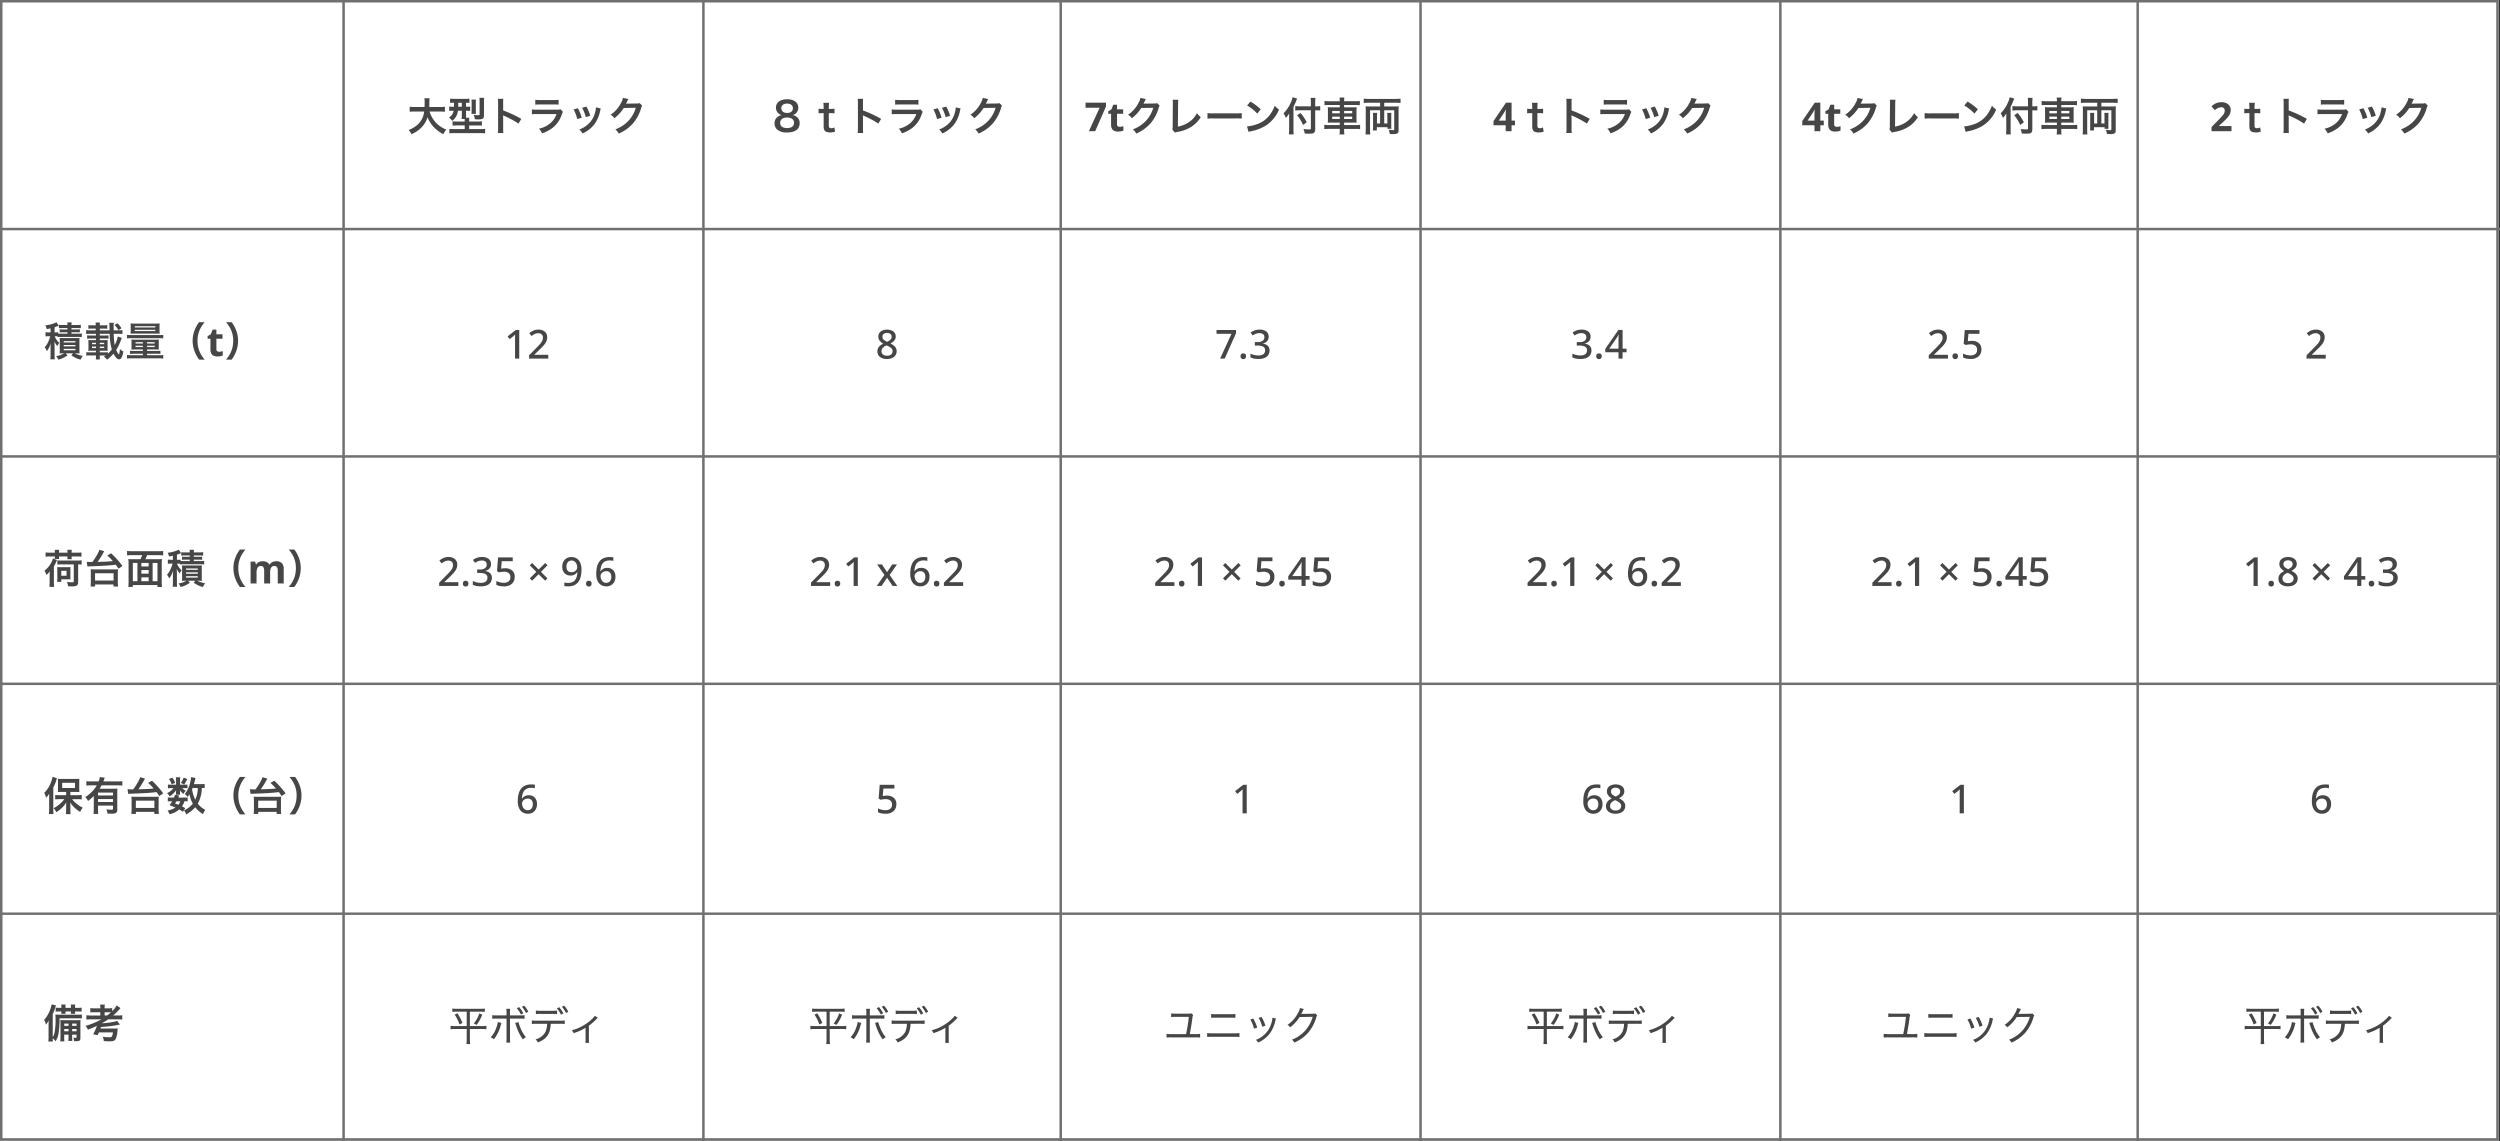 <svg xmlns="http://www.w3.org/2000/svg" width="1000.5" height="456.668" viewBox="0 0 1000.5 456.668">
 <rect x="0" y="0" width="1000.5" height="456.668" fill="#333333" stroke="none"/>
 <g id="グループ_5526" data-name="グループ 5526" transform="translate(-460 -4570.832)">
   <path id="パス_7350" data-name="パス 7350" d="M0,0H1000V456.5H0Z" transform="translate(460 4570.832)" fill="#fff"/>
   <path id="パス_7350_-_アウトライン" data-name="パス 7350 - アウトライン" d="M1,1V455.5H999V1H1M0,0H1000V456.5H0Z" transform="translate(460 4570.832)" fill="#707070"/>
   <path id="パス_7351" data-name="パス 7351" d="M1000,.5H0v-1H1000Z" transform="translate(460.5 4662.5)" fill="#707070"/>
   <path id="パス_7358" data-name="パス 7358" d="M1000,.5H0v-1H1000Z" transform="translate(460.5 4844.5)" fill="#707070"/>
   <path id="パス_7362" data-name="パス 7362" d="M1000,.5H0v-1H1000Z" transform="translate(460.5 4936.5)" fill="#707070"/>
   <path id="パス_7355" data-name="パス 7355" d="M1000,.5H0v-1H1000Z" transform="translate(460.5 4753.5)" fill="#707070"/>
   <path id="パス_7352" data-name="パス 7352" d="M.5,456h-1V0h1Z" transform="translate(597.5 4571.5)" fill="#707070"/>
   <path id="パス_7359" data-name="パス 7359" d="M.5,456.168h-1V0h1Z" transform="translate(884.5 4571.332)" fill="#707070"/>
   <path id="パス_7364" data-name="パス 7364" d="M.5,456.168h-1V0h1Z" transform="translate(1172.5 4571.332)" fill="#707070"/>
   <path id="パス_7356" data-name="パス 7356" d="M.5,456.168h-1V0h1Z" transform="translate(741.5 4571.332)" fill="#707070"/>
   <path id="パス_7361" data-name="パス 7361" d="M.5,456.168h-1V0h1Z" transform="translate(1028.5 4571.332)" fill="#707070"/>
   <path id="パス_7366" data-name="パス 7366" d="M.5,456.168h-1V0h1Z" transform="translate(1315.5 4571.332)" fill="#707070"/>
   <path id="パス_7353" data-name="パス 7353" d="M5.68-7.584a10.294,10.294,0,0,1,1.488-.08h6.656a10.294,10.294,0,0,1,1.488.08V-9.04a9.517,9.517,0,0,1-1.488.08H11.168v-.56h2.016c.688,0,.944.016,1.328.048V-10.72a9.849,9.849,0,0,1-1.344.064h-2V-11.2h2.32a9.13,9.13,0,0,1,1.424.08v-1.408a10.88,10.88,0,0,1-1.552.1H11.168a4.4,4.4,0,0,1,.1-1.04H9.456a3.825,3.825,0,0,1,.1,1.04H7.664a10.228,10.228,0,0,1-1.52-.08v1.392a8.79,8.79,0,0,1,1.408-.08h2v.544H7.76a9.518,9.518,0,0,1-1.3-.064v1.248c.384-.032.64-.048,1.3-.048H9.552v.56H7.168a12.943,12.943,0,0,1-1.312-.048v-.528A6.049,6.049,0,0,1,4.8-9.472H4.416v-2.064a14.24,14.24,0,0,0,1.392-.5c.144-.048.176-.064.272-.1l-.928-1.408a3.131,3.131,0,0,1-.656.32,14.073,14.073,0,0,1-3.824.944,6.082,6.082,0,0,1,.608,1.488c.8-.144,1.04-.192,1.52-.32v1.632H2.048a6.963,6.963,0,0,1-1.264-.08v1.7A6.716,6.716,0,0,1,2-7.936h.672A11.74,11.74,0,0,1,2.064-6.16,8.87,8.87,0,0,1,.448-3.488a6.884,6.884,0,0,1,.9,1.5A9.885,9.885,0,0,0,2.912-5.2C2.848-4.432,2.8-3.6,2.8-2.816V-.56a15.246,15.246,0,0,1-.1,1.872H4.512a11.039,11.039,0,0,1-.1-1.888V-4c-.048-1.36-.048-1.36-.1-1.9a8.141,8.141,0,0,0,1.216,1.92A5.117,5.117,0,0,1,6.3-5.264,6.133,6.133,0,0,1,4.96-6.912a4.68,4.68,0,0,1-.5-1.024h.3a7.663,7.663,0,0,1,.912.048Zm2.528,6.5A8.768,8.768,0,0,1,5.056.016a6.443,6.443,0,0,1,.832,1.408A9.39,9.39,0,0,0,9.6-.32l-.736-.768h2.928L11.12-.32a10.1,10.1,0,0,0,3.712,1.744,5.413,5.413,0,0,1,.88-1.488,11.611,11.611,0,0,1-3.184-1.024h.544c.512,0,.912.016,1.344.048A10.367,10.367,0,0,1,14.352-2.5V-5.824a9.84,9.84,0,0,1,.064-1.424A9.738,9.738,0,0,1,13.04-7.2H7.76c-.672,0-.96,0-1.328-.032A9.344,9.344,0,0,1,6.48-5.888V-2.48a12.154,12.154,0,0,1-.064,1.44c.352-.032.352-.032,1.376-.048Zm-.144-4.9h4.688v.528H8.064Zm0,1.552h4.688V-3.9H8.064Zm0,1.536h4.688v.56H8.064ZM24.88-.24c-.24.16-.384.272-.752.5a5.158,5.158,0,0,1,1.3,1.184,15.164,15.164,0,0,0,2.56-2.416C28.752.528,29.5,1.3,30.224,1.3c.832,0,1.376-1.008,1.7-3.152A4.1,4.1,0,0,1,30.576-2.8c-.176,1.488-.3,2.144-.432,2.144a4.926,4.926,0,0,1-1.072-1.808A17.975,17.975,0,0,0,30.9-6.192c.064-.176.112-.3.128-.336.048-.16.1-.272.1-.288.112-.3.112-.3.176-.464l-1.6-.56A11.527,11.527,0,0,1,28.464-4.4a33.19,33.19,0,0,1-.4-4.512H29.92a9.266,9.266,0,0,1,1.648.1v-1.568a14.423,14.423,0,0,1-1.648.08H28.048v-1.3c-.016-.3-.016-.56-.016-.56a5.4,5.4,0,0,1,.1-1.168h-1.84a11.819,11.819,0,0,1,.08,1.488c.016.4.016.592.048,1.536h-3.9v-.688h1.536a8.859,8.859,0,0,1,1.44.08v-1.472a8.506,8.506,0,0,1-1.44.08H22.512a4.122,4.122,0,0,1,.1-1.12H20.8a4.466,4.466,0,0,1,.08,1.04v.08H19.392a8.718,8.718,0,0,1-1.456-.08v1.472a9.076,9.076,0,0,1,1.456-.08H20.88v.688H18.7a11.445,11.445,0,0,1-1.664-.08v1.568a11.486,11.486,0,0,1,1.664-.1h2.272v.688h-2.1a8.859,8.859,0,0,1-1.44-.08v1.36a12.154,12.154,0,0,1,1.44-.064h2.1v.64H19.344c-.7,0-1.12-.016-1.44-.048a8.439,8.439,0,0,1,.064,1.12v2.08A8.439,8.439,0,0,1,17.9-2.1c.32-.032.816-.048,1.44-.048h1.632v.656H18.528a8.527,8.527,0,0,1-1.424-.08V-.176a8.764,8.764,0,0,1,1.424-.08h2.448V.208A6.3,6.3,0,0,1,20.9,1.36H22.56A8.117,8.117,0,0,1,22.5.192V-.256h2.16Zm.848-1.312a10.924,10.924,0,0,1-1.408.064H22.5v-.656H24.24c.688,0,1.024.016,1.424.048a7.238,7.238,0,0,1-.048-1.12V-5.3a7.238,7.238,0,0,1,.048-1.12c-.3.032-.784.048-1.408.048H22.5v-.64h2.08a11.084,11.084,0,0,1,1.408.064V-8.3a7.868,7.868,0,0,1-1.408.08H22.5v-.688h3.968a23.414,23.414,0,0,0,.848,6.256A12.256,12.256,0,0,1,25.728-.944ZM22.5-4.752V-5.3h1.76v.544Zm-1.52,0h-1.6V-5.3h1.6ZM22.5-3.2v-.592h1.76V-3.2Zm-1.52,0h-1.6v-.592h1.6Zm10.208-7.936a9.747,9.747,0,0,0-1.648-2l-1.136.72a8.522,8.522,0,0,1,1.584,2.064Zm8.56,8.5v.576H35.92a8.741,8.741,0,0,1-1.328-.064V-.864a11.043,11.043,0,0,1,1.424-.064h3.728v.576H35.216a13.877,13.877,0,0,1-1.824-.08V.992A12.3,12.3,0,0,1,35.216.9H46.08a14.588,14.588,0,0,1,1.824.1V-.432a14.026,14.026,0,0,1-1.824.08H41.424V-.928h3.92a11.2,11.2,0,0,1,1.424.064V-2.128a8.741,8.741,0,0,1-1.328.064H41.424V-2.64h3.248c.56,0,1.024.016,1.472.048A11.872,11.872,0,0,1,46.1-3.856V-5.488a11.357,11.357,0,0,1,.048-1.152,12.348,12.348,0,0,1-1.488.064H36.672a11.464,11.464,0,0,1-1.52-.064c.032.384.048.672.048,1.184v1.584a12.436,12.436,0,0,1-.048,1.28c.432-.032.832-.048,1.472-.048Zm0-2.928v.56H36.816v-.56Zm1.68,0H44.48v.56H41.424Zm-1.68,1.44V-3.6H36.816v-.528Zm1.68,0H44.48V-3.6H41.424Zm3.424-4.864c.864,0,1.2.016,1.616.048a9.778,9.778,0,0,1-.064-1.312v-1.536a8.972,8.972,0,0,1,.064-1.28,15.549,15.549,0,0,1-1.68.064H36.512a16.073,16.073,0,0,1-1.7-.064,9.562,9.562,0,0,1,.064,1.28v1.536a9.479,9.479,0,0,1-.064,1.312c.4-.032.768-.048,1.616-.048Zm-8.32-2.976h8.208v.528H36.528Zm-.016,1.44H44.72V-10H36.512Zm-3.12,3.456a11.312,11.312,0,0,1,1.664-.08H46.3a10.234,10.234,0,0,1,1.6.08V-8.48a11.048,11.048,0,0,1-1.664.08H35.072a11.828,11.828,0,0,1-1.68-.08Zm31.1,8.5A12.3,12.3,0,0,1,62.464-1.76a10.823,10.823,0,0,1-.848-4.384,10.5,10.5,0,0,1,.832-4.24,12.469,12.469,0,0,1,2.032-3.184H62.24a12.916,12.916,0,0,0-1.76,3.152,11.323,11.323,0,0,0-.816,4.272,11.774,11.774,0,0,0,.848,4.416,12.815,12.815,0,0,0,1.744,3.152Zm5.712-3.168a3.992,3.992,0,0,0,.768-.072,5.388,5.388,0,0,0,.736-.2V-.24a4.306,4.306,0,0,1-.952.288A6.417,6.417,0,0,1,69.52.16,3.62,3.62,0,0,1,68.12-.1a2,2,0,0,1-.976-.88,3.552,3.552,0,0,1-.36-1.76V-6.944H65.648V-7.952l1.312-.8.688-1.84h1.52v1.856h2.448v1.792H69.168v4.208a.928.928,0,0,0,.288.744A1.112,1.112,0,0,0,70.208-1.744Zm5.056,3.168a13.366,13.366,0,0,0,1.744-3.152,12.016,12.016,0,0,0,.832-4.416,11.323,11.323,0,0,0-.816-4.272,12.771,12.771,0,0,0-1.744-3.152H73.024a13.073,13.073,0,0,1,2.048,3.184,10.387,10.387,0,0,1,.816,4.24A10.77,10.77,0,0,1,75.04-1.76a12.3,12.3,0,0,1-2.032,3.184ZM4.528,78.68H2.576a13.675,13.675,0,0,1-1.76-.1V80.3a12.677,12.677,0,0,1,1.76-.1H4.528v.24a4.148,4.148,0,0,1-.064.768H6.24a3.81,3.81,0,0,1-.048-.8V80.2H9.568v.32a5.168,5.168,0,0,1-.048.768h1.76a6.145,6.145,0,0,1-.048-.8V80.2h2.192a10.487,10.487,0,0,1,1.744.1V78.584a13.238,13.238,0,0,1-1.744.1H11.232v-.336a6.225,6.225,0,0,1,.048-.816H9.5a4.556,4.556,0,0,1,.064.816v.336H6.192v-.336a6.225,6.225,0,0,1,.048-.816H4.464a4.5,4.5,0,0,1,.064.8Zm7.552,4.688v6.72c0,.368-.112.448-.64.448a13.7,13.7,0,0,1-2.064-.192,5.8,5.8,0,0,1,.416,1.76c.608.048,1.024.064,1.536.064a4.171,4.171,0,0,0,1.888-.272,1.532,1.532,0,0,0,.624-1.456V83.368c.688.016.96.016,1.408.064v-1.7a13.66,13.66,0,0,1-1.84.1H7.36a14.451,14.451,0,0,1-1.84-.08v1.68a17.993,17.993,0,0,1,1.84-.064ZM7.088,90.36V89.336h2.48a11.451,11.451,0,0,1,1.216.048,9.554,9.554,0,0,1-.048-1.152V85.768a12.663,12.663,0,0,1,.048-1.328,9.667,9.667,0,0,1-1.36.064H6.832a10.227,10.227,0,0,1-1.376-.064c.032.336.048.7.048,1.376v3.328A9.152,9.152,0,0,1,5.44,90.36Zm0-4.432h2.1v1.984h-2.1Zm-4.656,4.64a12.491,12.491,0,0,1-.1,1.792h1.9a16.587,16.587,0,0,1-.1-1.792v-6.4a16.576,16.576,0,0,0,1.008-2,1.9,1.9,0,0,1,.24-.512l-1.648-.7a6.115,6.115,0,0,1-.656,1.7,9.4,9.4,0,0,1-2.72,3.216,7.451,7.451,0,0,1,.784,1.728A8.261,8.261,0,0,0,2.48,86.168c-.032.768-.048,1.2-.048,1.728Zm15.136-6.336a8.7,8.7,0,0,1,.928-.08c5.568-.192,7.632-.32,10.384-.656.4.528.576.784,1.1,1.584l1.584-1.088a35.082,35.082,0,0,0-4.512-5.056l-1.552.88a19.392,19.392,0,0,1,2.208,2.24c-1.92.192-2.592.224-6.08.32a31.643,31.643,0,0,0,2.3-3.68c.24-.432.24-.432.336-.608l-1.936-.56a4.441,4.441,0,0,1-.4,1.024,26.378,26.378,0,0,1-2.368,3.856h-.7c-.64,0-1.264-.032-1.584-.064Zm3.056,8V91.4H28v.832h1.824a14.951,14.951,0,0,1-.1-1.824V86.792a9.9,9.9,0,0,1,.08-1.488,11.075,11.075,0,0,1-1.68.064H20.5a10.584,10.584,0,0,1-1.664-.064,13.242,13.242,0,0,1,.08,1.488v3.616a15.914,15.914,0,0,1-.1,1.824Zm-.016-5.3h7.408v2.9H20.608Zm15.2-5.632a15.132,15.132,0,0,1-1.888-.08,20.009,20.009,0,0,1,.1,2.048v6.96a16.782,16.782,0,0,1-.1,2.176h1.808V91.64h9.856v.784h1.808a20.244,20.244,0,0,1-.1-2.176v-6.96a14.836,14.836,0,0,1,.1-2.064,15.289,15.289,0,0,1-1.888.08H40.72a9.3,9.3,0,0,0,.7-1.632h4.5a17.281,17.281,0,0,1,1.952.1V77.992a17.893,17.893,0,0,1-1.952.1H35.376a17.279,17.279,0,0,1-1.952-.1v1.776a17.185,17.185,0,0,1,1.968-.1h4.08a9.629,9.629,0,0,1-.72,1.632Zm3.344,8.784V88.536h2.9v1.552Zm-1.584,0h-1.84v-7.3h1.84Zm1.584-7.3h2.9v1.424h-2.9Zm4.5,0h1.936v7.3H43.648Zm-1.6,4.3h-2.9v-1.44h2.9Zm12.592-3.68a10.294,10.294,0,0,1,1.488-.08h6.656a10.294,10.294,0,0,1,1.488.08V81.96a9.517,9.517,0,0,1-1.488.08H60.128v-.56h2.016c.688,0,.944.016,1.328.048V80.28a9.848,9.848,0,0,1-1.344.064h-2V79.8h2.32a9.131,9.131,0,0,1,1.424.08V78.472a10.879,10.879,0,0,1-1.552.1H60.128a4.4,4.4,0,0,1,.1-1.04H58.416a3.825,3.825,0,0,1,.1,1.04H56.624a10.228,10.228,0,0,1-1.52-.08V79.88a8.791,8.791,0,0,1,1.408-.08h2v.544H56.72a9.518,9.518,0,0,1-1.3-.064v1.248c.384-.032.64-.048,1.3-.048h1.792v.56H56.128a12.941,12.941,0,0,1-1.312-.048v-.528a6.049,6.049,0,0,1-1.056.064h-.384V79.464a14.242,14.242,0,0,0,1.392-.5c.144-.048.176-.064.272-.1l-.928-1.408a3.131,3.131,0,0,1-.656.32,14.073,14.073,0,0,1-3.824.944,6.082,6.082,0,0,1,.608,1.488c.8-.144,1.04-.192,1.52-.32v1.632h-.752a6.963,6.963,0,0,1-1.264-.08v1.7a6.717,6.717,0,0,1,1.216-.08h.672a11.739,11.739,0,0,1-.608,1.776,8.87,8.87,0,0,1-1.616,2.672,6.885,6.885,0,0,1,.9,1.5A9.885,9.885,0,0,0,51.872,85.8c-.064.768-.112,1.6-.112,2.384V90.44a15.245,15.245,0,0,1-.1,1.872h1.808a11.039,11.039,0,0,1-.1-1.888V87c-.048-1.36-.048-1.36-.1-1.9a8.141,8.141,0,0,0,1.216,1.92,5.117,5.117,0,0,1,.768-1.28,6.133,6.133,0,0,1-1.344-1.648,4.68,4.68,0,0,1-.5-1.024h.3a7.664,7.664,0,0,1,.912.048Zm2.528,6.5a8.769,8.769,0,0,1-3.152,1.1,6.443,6.443,0,0,1,.832,1.408A9.39,9.39,0,0,0,58.56,90.68l-.736-.768h2.928l-.672.768a10.1,10.1,0,0,0,3.712,1.744,5.413,5.413,0,0,1,.88-1.488,11.611,11.611,0,0,1-3.184-1.024h.544c.512,0,.912.016,1.344.048a10.367,10.367,0,0,1-.064-1.456V85.176a9.84,9.84,0,0,1,.064-1.424A9.738,9.738,0,0,1,62,83.8H56.72c-.672,0-.96,0-1.328-.032a9.344,9.344,0,0,1,.048,1.344V88.52a12.154,12.154,0,0,1-.064,1.44c.352-.032.352-.032,1.376-.048Zm-.144-4.9h4.688v.528H57.024Zm0,1.552h4.688V87.1H57.024Zm0,1.536h4.688v.56H57.024Zm23.792,4.32a12.3,12.3,0,0,1-2.032-3.184,10.823,10.823,0,0,1-.848-4.384,10.5,10.5,0,0,1,.832-4.24A12.468,12.468,0,0,1,80.8,77.432H78.56a12.916,12.916,0,0,0-1.76,3.152,11.323,11.323,0,0,0-.816,4.272,11.774,11.774,0,0,0,.848,4.416,12.815,12.815,0,0,0,1.744,3.152ZM93.1,82.1a3.049,3.049,0,0,1,2.248.76,3.344,3.344,0,0,1,.76,2.44V91H93.728V85.9q0-1.888-1.312-1.888a1.438,1.438,0,0,0-1.344.672,3.825,3.825,0,0,0-.4,1.936V91H88.288V85.9q0-1.888-1.312-1.888a1.394,1.394,0,0,0-1.368.744,4.85,4.85,0,0,0-.376,2.136V91H82.848V82.264h1.824l.32,1.12h.128a2.342,2.342,0,0,1,1.1-.976,3.581,3.581,0,0,1,1.448-.3,3.8,3.8,0,0,1,1.624.312,2.264,2.264,0,0,1,1.032.968h.208a2.329,2.329,0,0,1,1.112-.976A3.694,3.694,0,0,1,93.1,82.1Zm7.248,10.32a13.366,13.366,0,0,0,1.744-3.152,12.016,12.016,0,0,0,.832-4.416,11.323,11.323,0,0,0-.816-4.272,12.771,12.771,0,0,0-1.744-3.152H98.112a13.073,13.073,0,0,1,2.048,3.184,10.387,10.387,0,0,1,.816,4.24,10.77,10.77,0,0,1-.848,4.384A12.3,12.3,0,0,1,98.1,92.424ZM9.04,175.728H6.4c-.72,0-1.232-.032-1.744-.08v1.776a14.5,14.5,0,0,1,1.744-.1H8.3a10.149,10.149,0,0,1-1.536,1.7,12.505,12.505,0,0,1-2.752,1.92A5.378,5.378,0,0,1,5.1,182.528a11.416,11.416,0,0,0,1.92-1.424,9.216,9.216,0,0,0,2.048-2.48c-.016.992-.032,1.568-.032,1.7v1.5a11.431,11.431,0,0,1-.1,1.488h1.888a11.187,11.187,0,0,1-.1-1.472v-1.488c0-.432-.016-1.184-.048-1.712a9.313,9.313,0,0,0,1.92,2.272,16.325,16.325,0,0,0,2.032,1.52,9.133,9.133,0,0,1,1.072-1.712,11.033,11.033,0,0,1-2.56-1.632,10.585,10.585,0,0,1-1.712-1.76h2.144a16.431,16.431,0,0,1,1.7.1v-1.792a15.087,15.087,0,0,1-1.744.1h-2.8v-1.312h2.032c.208,0,.464,0,.768.016a3.414,3.414,0,0,0,.352.016,3.505,3.505,0,0,1,.464.016,12.992,12.992,0,0,1-.064-1.5v-2.272a13.731,13.731,0,0,1,.064-1.552,13.107,13.107,0,0,1-1.76.08h-5.1a12.515,12.515,0,0,1-1.776-.08,12.985,12.985,0,0,1,.064,1.456v2.336a14.285,14.285,0,0,1-.064,1.552,14.949,14.949,0,0,1,1.632-.064h1.7Zm-1.584-4.944h5.12v2.064H7.456ZM2.24,181.424a16.8,16.8,0,0,1-.1,1.872h1.84a17.435,17.435,0,0,1-.08-1.856v-8.784a16.8,16.8,0,0,0,1.232-2.976,4.407,4.407,0,0,1,.24-.72l-1.792-.576a11.181,11.181,0,0,1-.608,2.176,11.427,11.427,0,0,1-2.7,4.24,8.866,8.866,0,0,1,.768,1.936,8.167,8.167,0,0,0,1.232-1.616c-.032.864-.032,1.232-.032,1.76Zm17.856-.192a17.9,17.9,0,0,1-.1,2.016h1.888c-.048-.576-.08-1.136-.08-2v-1.36h5.984V181.1c0,.384-.1.448-.8.448a13.94,13.94,0,0,1-1.856-.144,5.082,5.082,0,0,1,.416,1.68c.8.032,1.1.048,1.472.048a4.249,4.249,0,0,0,1.872-.256,1.374,1.374,0,0,0,.608-1.3v-6.672c0-.816.016-1.328.064-1.824a14.85,14.85,0,0,1-1.664.064H22.432c.3-.5.5-.816.784-1.344h6.432a15.427,15.427,0,0,1,1.872.1v-1.776a15.066,15.066,0,0,1-1.872.1H23.936c.128-.336.16-.416.224-.608a7.231,7.231,0,0,1,.352-.9l-2-.224a7,7,0,0,1-.464,1.728H19.04a16.107,16.107,0,0,1-1.92-.1V171.9a15.814,15.814,0,0,1,1.9-.1H21.28a10.611,10.611,0,0,1-1.9,2.512,14.36,14.36,0,0,1-2.688,2.192,4.754,4.754,0,0,1,1.088,1.552,16.787,16.787,0,0,0,2.32-2.016Zm7.7-3.952v1.184H21.808V177.28Zm0-1.424H21.808v-1.168h5.984Zm6.1-.624a8.706,8.706,0,0,1,.928-.08c5.568-.192,7.632-.32,10.384-.656.4.528.576.784,1.1,1.584l1.584-1.088a35.081,35.081,0,0,0-4.512-5.056l-1.552.88a19.392,19.392,0,0,1,2.208,2.24c-1.92.192-2.592.224-6.08.32a31.644,31.644,0,0,0,2.3-3.68c.24-.432.24-.432.336-.608l-1.936-.56a4.441,4.441,0,0,1-.4,1.024,26.379,26.379,0,0,1-2.368,3.856h-.7c-.64,0-1.264-.032-1.584-.064Zm3.056,8V182.4H44.32v.832h1.824a14.951,14.951,0,0,1-.1-1.824v-3.616a9.9,9.9,0,0,1,.08-1.488,11.073,11.073,0,0,1-1.68.064H36.816a10.582,10.582,0,0,1-1.664-.064,13.241,13.241,0,0,1,.08,1.488v3.616a15.913,15.913,0,0,1-.1,1.824Zm-.016-5.3h7.408v2.9H36.928Zm27.536-6.7a8.663,8.663,0,0,1-1.5.08H60.176c.176-.624.32-1.168.416-1.584.128-.544.16-.688.224-.88l-1.76-.352a11.6,11.6,0,0,1-.384,2.176,11.746,11.746,0,0,1-2.16,4.608,5.615,5.615,0,0,1,1.152,1.152c.336-.448.448-.608.736-1.056a10.921,10.921,0,0,0,1.344,3.76,9.932,9.932,0,0,1-2.272,2,9.775,9.775,0,0,1-1.264.688,4.947,4.947,0,0,1,.864,1.6A12.411,12.411,0,0,0,60.7,180.56a10.956,10.956,0,0,0,3.12,2.752,7.337,7.337,0,0,1,.928-1.7,8.506,8.506,0,0,1-3.04-2.5,13.077,13.077,0,0,0,1.632-6.272,8.174,8.174,0,0,1,1.12.064Zm-2.752,1.616a11.587,11.587,0,0,1-.992,4.7,12.584,12.584,0,0,1-1.28-4.208c.08-.208.08-.208.208-.5Zm-5.024,8.08a8.281,8.281,0,0,0-1.3-.72,5.941,5.941,0,0,0,.96-2.048,6.32,6.32,0,0,1,1.3.08v-1.616a5.657,5.657,0,0,1-1.184.08H53.936c.128-.3.192-.416.336-.816l-1.664-.32a11.577,11.577,0,0,1-.416,1.136h-1.2a6.649,6.649,0,0,1-1.264-.08v1.616a6.856,6.856,0,0,1,1.264-.08h.464a13.381,13.381,0,0,1-1.04,1.584c1.136.416,1.568.592,2.368.944a8.75,8.75,0,0,1-3.168,1.184,6.989,6.989,0,0,1,.832,1.472,8.392,8.392,0,0,0,3.824-1.9,8.525,8.525,0,0,1,1.488.976Zm-2-2.768a4.127,4.127,0,0,1-.72,1.424c-.48-.208-.688-.288-1.36-.528.288-.432.336-.512.56-.9Zm-.064-6.624v-1.92a6.287,6.287,0,0,1,.064-1.056H52.944a5.114,5.114,0,0,1,.08,1.088v1.888h-1.9a7.613,7.613,0,0,1-1.344-.08v1.536a7.524,7.524,0,0,1,1.328-.08h.864a6.4,6.4,0,0,1-2.56,2,5.442,5.442,0,0,1,1.04,1.328,9.088,9.088,0,0,0,2.608-2.512c-.032.288-.048.544-.048.688v.608a2.946,2.946,0,0,1-.048.528h1.712a2.4,2.4,0,0,1-.064-.592v-.576c0-.128-.016-.32-.048-.656a5.8,5.8,0,0,0,1.424,1.52,5.146,5.146,0,0,1,.928-1.312,4.33,4.33,0,0,1-1.408-1.024h1.072a7.7,7.7,0,0,1,1.024.048v-1.472a7.379,7.379,0,0,1-1.024.048Zm-4.448-2.3a8.3,8.3,0,0,1,1.072,2.128l1.408-.528a7.98,7.98,0,0,0-1.12-2.112Zm5.888-.544a7.91,7.91,0,0,1-1.136,2.144l1.36.608a13.778,13.778,0,0,0,1.216-2.16Zm24.752,14.736a12.3,12.3,0,0,1-2.032-3.184,10.823,10.823,0,0,1-.848-4.384,10.5,10.5,0,0,1,.832-4.24,12.468,12.468,0,0,1,2.032-3.184H78.56a12.916,12.916,0,0,0-1.76,3.152,11.323,11.323,0,0,0-.816,4.272,11.774,11.774,0,0,0,.848,4.416,12.815,12.815,0,0,0,1.744,3.152Zm2.032-8.192a8.706,8.706,0,0,1,.928-.08c5.568-.192,7.632-.32,10.384-.656.4.528.576.784,1.1,1.584l1.584-1.088a35.081,35.081,0,0,0-4.512-5.056l-1.552.88a19.392,19.392,0,0,1,2.208,2.24c-1.92.192-2.592.224-6.08.32a31.643,31.643,0,0,0,2.3-3.68c.24-.432.24-.432.336-.608l-1.936-.56a4.441,4.441,0,0,1-.4,1.024,26.379,26.379,0,0,1-2.368,3.856h-.7c-.64,0-1.264-.032-1.584-.064Zm3.056,8V182.4H93.28v.832H95.1a14.952,14.952,0,0,1-.1-1.824v-3.616a9.9,9.9,0,0,1,.08-1.488,11.073,11.073,0,0,1-1.68.064H85.776a10.582,10.582,0,0,1-1.664-.064,13.242,13.242,0,0,1,.08,1.488v3.616a15.915,15.915,0,0,1-.1,1.824Zm-.016-5.3H93.3v2.9H85.888Zm14.752,5.488a13.366,13.366,0,0,0,1.744-3.152,12.016,12.016,0,0,0,.832-4.416,11.323,11.323,0,0,0-.816-4.272,12.77,12.77,0,0,0-1.744-3.152H98.4a13.073,13.073,0,0,1,2.048,3.184,10.387,10.387,0,0,1,.816,4.24,10.77,10.77,0,0,1-.848,4.384,12.3,12.3,0,0,1-2.032,3.184ZM9.984,271.576v.736a10.246,10.246,0,0,1-.1,1.76H11.52a11.2,11.2,0,0,1-.08-1.76v-.736H13.2v.912c0,.3-.064.368-.352.368a7.72,7.72,0,0,1-.96-.08,4.346,4.346,0,0,1,.32,1.392c.576.016.576.016.7.016,1.5,0,1.84-.24,1.84-1.3v-5.456a14.039,14.039,0,0,1,.064-1.712,12.855,12.855,0,0,1-1.552.064H8.4c-.9,0-1.216-.016-1.7-.048a16.7,16.7,0,0,1,.064,1.744v5.056a9.516,9.516,0,0,1-.1,1.728h1.68a9.638,9.638,0,0,1-.08-1.728v-.96Zm0-1.36H8.272v-.9H9.984Zm1.456,0v-.9H13.2v.9ZM9.984,268.04H8.272v-.9H9.984Zm1.456,0v-.9H13.2v.9Zm2.336-3.008a14.863,14.863,0,0,1,1.552.064v-1.6a12.009,12.009,0,0,1-1.744.08H6.416a12.107,12.107,0,0,1-1.68-.08c.048.512.064,1.008.064,1.616a28.571,28.571,0,0,1-.352,5.344,5.974,5.974,0,0,1-.784,2.144v-9.328a13.445,13.445,0,0,0,1.024-2.592c.112-.336.192-.592.272-.832l-1.728-.416a11.9,11.9,0,0,1-.8,2.64A12.211,12.211,0,0,1,.24,265.656a8.719,8.719,0,0,1,.72,1.92,8.19,8.19,0,0,0,1.088-1.712c-.032.944-.048,1.488-.048,2.1v4.464a13.876,13.876,0,0,1-.1,1.9h1.84c-.048-.528-.064-.768-.08-1.36a8.488,8.488,0,0,1,1.152,1.264,9.226,9.226,0,0,0,1.3-3.952,48.677,48.677,0,0,0,.3-5.248ZM7.12,260.84H6.448a15.222,15.222,0,0,1-1.6-.08v1.6a13.087,13.087,0,0,1,1.6-.064H7.12v.16a5.818,5.818,0,0,1-.048.768H8.816a4.693,4.693,0,0,1-.048-.784V262.3H10.96v.144a5.723,5.723,0,0,1-.048.784h1.744a4.476,4.476,0,0,1-.048-.768v-.16h1.008a14.266,14.266,0,0,1,1.616.064v-1.616a10.19,10.19,0,0,1-1.616.1H12.608v-.368a5.2,5.2,0,0,1,.064-.96H10.9a4.782,4.782,0,0,1,.064.96v.368H8.768v-.368a5.1,5.1,0,0,1,.064-.96H7.056a4.782,4.782,0,0,1,.064.96Zm16.032,4.608a30.934,30.934,0,0,1-6.368,2.624,5.613,5.613,0,0,1,.96,1.5,34.68,34.68,0,0,0,3.6-1.536,21.391,21.391,0,0,1-1.5,3.408l1.808.288a11.655,11.655,0,0,0,.512-1.072h5.584a3.836,3.836,0,0,1-.416,1.616c-.176.272-.4.352-.992.352a19.565,19.565,0,0,1-2.672-.224,4.225,4.225,0,0,1,.416,1.728c.784.064,1.728.112,2.192.112,1.6,0,2.224-.24,2.608-.96a9.292,9.292,0,0,0,.688-3.264c.032-.272.08-.656.1-.752.032-.144.032-.144.048-.208a12.32,12.32,0,0,1-1.664.064h-5.3q.216-.552.24-.624c1.584-.1,3.6-.3,5.44-.576.32-.048,1.9-.352,2.128-.4l-1.12-1.472a6.829,6.829,0,0,1-1.536.416,36.493,36.493,0,0,1-4.464.56l.016-.1a21.255,21.255,0,0,0,2.4-1.488h3.68a16.129,16.129,0,0,1,1.952.1V263.8a13.5,13.5,0,0,1-1.936.1H27.84a23.06,23.06,0,0,0,2.752-2.72c.112-.128.128-.144.224-.24l-1.568-1.056a9.967,9.967,0,0,1-1.776,2.272v-1.216a12.817,12.817,0,0,1-1.808.1H24.432v-.176a6.864,6.864,0,0,1,.1-1.312h-1.92a6.458,6.458,0,0,1,.1,1.312v.176H20.512a12.662,12.662,0,0,1-1.808-.1v1.728a17.1,17.1,0,0,1,1.808-.064H22.7v1.3H19.2a15.028,15.028,0,0,1-2.064-.1v1.744a17.646,17.646,0,0,1,2.064-.1Zm1.28-1.552v-1.3H25.84c.544,0,.736,0,1.136.032-.48.432-.848.752-1.52,1.264Z" transform="translate(477.434 4713.332)" fill="#464646"/>
   <path id="パス_7354" data-name="パス 7354" d="M-34.944-7.872a14.243,14.243,0,0,1,2,.112V-9.792a13.323,13.323,0,0,1-2.016.112H-39.2c.016-.592.032-.96.032-1.616a11.918,11.918,0,0,1,.112-1.872h-2.112a10.691,10.691,0,0,1,.112,1.6c0,.832-.016,1.088-.048,1.888h-3.92a12.646,12.646,0,0,1-2.016-.112V-7.76a12.159,12.159,0,0,1,2-.112h3.776a8.133,8.133,0,0,1-3.6,6.032A11.484,11.484,0,0,1-47.456-.48a6.281,6.281,0,0,1,1.12,1.68,11.86,11.86,0,0,0,3.824-2.512A9.672,9.672,0,0,0-39.9-5.6a12.009,12.009,0,0,0,2.416,3.872A12.986,12.986,0,0,0-33.536,1.2,6.588,6.588,0,0,1-32.368-.64a11.166,11.166,0,0,1-4.416-3.04,11.172,11.172,0,0,1-2.3-4.192Zm5.648-3.5c-.016.944-.016,1.472-.016,1.6h-.352a10.936,10.936,0,0,1-1.568-.08V-8.1a10.1,10.1,0,0,1,1.52-.08h.24a3.771,3.771,0,0,1-1.84,2.72,5.57,5.57,0,0,1,1.28,1.328A5.582,5.582,0,0,0-28.32-6.16a6.272,6.272,0,0,0,.576-2.016h1.568v1.552a13.409,13.409,0,0,1-.1,1.744h1.232c.016.24.016.352.016.528v.48h-3.2a10.681,10.681,0,0,1-1.648-.08v1.728c.512-.048,1.088-.08,1.84-.08h3.008V-.848h-4.3a17.3,17.3,0,0,1-1.84-.08V.864A16.236,16.236,0,0,1-29.2.768h10.336a16.933,16.933,0,0,1,2.016.1V-.928a17.116,17.116,0,0,1-1.872.08h-4.512V-2.3H-20a18.339,18.339,0,0,1,1.856.08V-3.968a13.028,13.028,0,0,1-1.888.1h-3.2v-.5a4.33,4.33,0,0,1,.08-1.008h-1.312c-.032-.448-.032-.688-.032-1.264V-8.176h.144a13.118,13.118,0,0,1,1.52.064V-9.84a12.688,12.688,0,0,1-1.552.064H-24.5v-1.6a9.38,9.38,0,0,1,1.36.064v-1.712a11.513,11.513,0,0,1-1.712.08h-4.3a16.618,16.618,0,0,1-1.712-.08v1.712a11.283,11.283,0,0,1,1.456-.064Zm3.12,0v1.6h-1.44c0-.336.016-.7.016-1.1v-.5Zm5.648,4.448a10.717,10.717,0,0,1-.048-1.152v-3.36a8.273,8.273,0,0,1,.064-1.216h-1.824a9.563,9.563,0,0,1,.08,1.312v3.136a9.227,9.227,0,0,1-.08,1.28Zm3.216-4.944a10.849,10.849,0,0,1,.08-1.5h-1.92A8.248,8.248,0,0,1-19.072-12v5.248c0,.336-.048.368-.656.368a12.082,12.082,0,0,1-1.7-.144,5.169,5.169,0,0,1,.464,1.744,12.91,12.91,0,0,0,1.328.064c1.888,0,2.32-.3,2.32-1.68ZM-9.568.72a17.589,17.589,0,0,1-.064-1.776V-5.28A8.272,8.272,0,0,0-9.7-6.368a5.17,5.17,0,0,0,.544.272A37.855,37.855,0,0,1-3.488-3.04l1.12-1.888A47.007,47.007,0,0,0-9.632-8.3V-11.28a10.726,10.726,0,0,1,.064-1.68H-11.76a10.284,10.284,0,0,1,.1,1.632V-1.072A10.779,10.779,0,0,1-11.76.72Zm12.8-11.328a12.3,12.3,0,0,1,1.84-.08H10.72a12.3,12.3,0,0,1,1.84.08v-1.968a9.1,9.1,0,0,1-1.872.112H5.1a9.1,9.1,0,0,1-1.872-.112ZM13.376-8.752a7,7,0,0,1-1.808.144H3.952a11.357,11.357,0,0,1-2.08-.112v1.952a16.277,16.277,0,0,1,2.048-.08h7.792A8.325,8.325,0,0,1,9.136-3.1,10.391,10.391,0,0,1,4.688-.992,5.575,5.575,0,0,1,5.936.864a14.238,14.238,0,0,0,4.192-2.176A11.314,11.314,0,0,0,13.84-6.72a7.214,7.214,0,0,1,.448-1.008ZM18.56-8.7a16.007,16.007,0,0,1,1.456,3.872l1.808-.576A18.456,18.456,0,0,0,20.256-9.2Zm3.424-.672a17.594,17.594,0,0,1,1.456,3.76l1.776-.56a15.718,15.718,0,0,0-1.552-3.68Zm5.5-.16A7.1,7.1,0,0,1,27.2-7.7a9.2,9.2,0,0,1-3.632,5.552,10.379,10.379,0,0,1-2.72,1.472A5.812,5.812,0,0,1,22.128.912a12.281,12.281,0,0,0,4.88-3.856,13.658,13.658,0,0,0,2.208-5.328,3.367,3.367,0,0,1,.224-.816Zm17.488-1.712a2.834,2.834,0,0,1-1.168.16l-3.5.048c-.3,0-.56.016-.768.032a3.773,3.773,0,0,0,.256-.512L40-11.936a3.229,3.229,0,0,1,.208-.448,3.272,3.272,0,0,1,.272-.5l-2.192-.432a5.971,5.971,0,0,1-.816,2.112,12.308,12.308,0,0,1-4.144,4.64A4.251,4.251,0,0,1,34.88-5.184a15.661,15.661,0,0,0,3.744-4.1l4.816-.08a12.67,12.67,0,0,1-4.672,6.752,14.409,14.409,0,0,1-3.5,1.888A4.93,4.93,0,0,1,36.624.96,16.164,16.164,0,0,0,42.32-3.1,16.6,16.6,0,0,0,45.6-9.28a3.01,3.01,0,0,1,.4-.96ZM-3.2,91H-4.88V83.416q0-.608.016-1.1t.048-.952a5.269,5.269,0,0,1-.432.416q-.224.192-.512.432l-1.248,1.008-.864-1.088,3.264-2.56H-3.2ZM8.416,91H.736V89.688L3.68,86.7q.864-.88,1.44-1.528a5.5,5.5,0,0,0,.864-1.248,2.974,2.974,0,0,0,.288-1.3,1.663,1.663,0,0,0-.5-1.312,1.936,1.936,0,0,0-1.336-.448,3.322,3.322,0,0,0-1.408.288,6.261,6.261,0,0,0-1.3.832L.816,80.84a7.5,7.5,0,0,1,1.568-1,4.787,4.787,0,0,1,2.1-.424,3.735,3.735,0,0,1,2.56.832,2.817,2.817,0,0,1,.944,2.224,3.941,3.941,0,0,1-.368,1.7,6.7,6.7,0,0,1-1.04,1.552q-.672.768-1.584,1.632L2.864,89.416v.08H8.416Zm-35.984,91h-7.68v-1.312L-32.3,177.7q.864-.88,1.44-1.528A5.5,5.5,0,0,0-30,174.92a2.974,2.974,0,0,0,.288-1.3,1.663,1.663,0,0,0-.5-1.312,1.937,1.937,0,0,0-1.336-.448,3.322,3.322,0,0,0-1.408.288,6.262,6.262,0,0,0-1.3.832l-.912-1.136a7.5,7.5,0,0,1,1.568-1,4.787,4.787,0,0,1,2.1-.424,3.734,3.734,0,0,1,2.56.832A2.817,2.817,0,0,1-28,173.472a3.941,3.941,0,0,1-.368,1.7,6.7,6.7,0,0,1-1.04,1.552q-.672.768-1.584,1.632l-2.128,2.064v.08h5.552Zm1.824-.944a1.066,1.066,0,0,1,.32-.88,1.191,1.191,0,0,1,.768-.256,1.224,1.224,0,0,1,.776.256,1.053,1.053,0,0,1,.328.88,1.1,1.1,0,0,1-.328.9,1.178,1.178,0,0,1-.776.272,1.147,1.147,0,0,1-.768-.272A1.117,1.117,0,0,1-25.744,181.056Zm11.248-7.84a2.578,2.578,0,0,1-.656,1.856,3.229,3.229,0,0,1-1.728.912v.064a3.31,3.31,0,0,1,2.048.864,2.5,2.5,0,0,1,.688,1.824,3.334,3.334,0,0,1-.472,1.768,3.137,3.137,0,0,1-1.456,1.216,6.208,6.208,0,0,1-2.52.44,9.4,9.4,0,0,1-1.7-.144,5.923,5.923,0,0,1-1.488-.48V180a6.711,6.711,0,0,0,1.552.56,6.986,6.986,0,0,0,1.568.192,3.189,3.189,0,0,0,2.1-.552,1.941,1.941,0,0,0,.632-1.544,1.513,1.513,0,0,0-.768-1.408,4.679,4.679,0,0,0-2.3-.448h-1.04v-1.392h1.056a3.3,3.3,0,0,0,2.112-.544,1.761,1.761,0,0,0,.656-1.424,1.472,1.472,0,0,0-.5-1.192,2.191,2.191,0,0,0-1.448-.424,3.831,3.831,0,0,0-1.528.28,7.9,7.9,0,0,0-1.208.648l-.832-1.168a6.324,6.324,0,0,1,1.536-.824,5.784,5.784,0,0,1,2.08-.344,4.084,4.084,0,0,1,2.7.776A2.522,2.522,0,0,1-14.5,173.216Zm5.7,1.7a4.092,4.092,0,0,1,2.736.88,3.108,3.108,0,0,1,1.04,2.512,3.619,3.619,0,0,1-1.136,2.832,4.638,4.638,0,0,1-3.216,1.024,8.276,8.276,0,0,1-1.672-.16,4.61,4.61,0,0,1-1.32-.464v-1.552a5.4,5.4,0,0,0,1.4.544,6.44,6.44,0,0,0,1.576.208,3.075,3.075,0,0,0,1.92-.552,2.03,2.03,0,0,0,.72-1.72,1.976,1.976,0,0,0-.648-1.592,3.109,3.109,0,0,0-2.04-.552,7.031,7.031,0,0,0-1,.08q-.552.08-.888.16l-.784-.464.432-5.52h5.872v1.5h-4.4l-.256,2.992q.272-.048.688-.1A7.417,7.417,0,0,1-8.8,174.912Zm15.984-2.1.928.912-2.624,2.624,2.592,2.624-.9.912L4.544,177.3l-2.576,2.592-.928-.928,2.592-2.608-2.608-2.608.928-.928,2.608,2.608Zm14.528,2.64a13.956,13.956,0,0,1-.136,1.944,7.772,7.772,0,0,1-.48,1.824,4.98,4.98,0,0,1-.952,1.52,4.143,4.143,0,0,1-1.552,1.04,6.14,6.14,0,0,1-2.272.376q-.32,0-.76-.032a3.5,3.5,0,0,1-.712-.112v-1.424a3.9,3.9,0,0,0,.68.144,5.75,5.75,0,0,0,.728.048,4.411,4.411,0,0,0,1.824-.328,2.743,2.743,0,0,0,1.136-.92,4.042,4.042,0,0,0,.608-1.368,8.168,8.168,0,0,0,.224-1.672h-.1a2.911,2.911,0,0,1-2.656,1.328,3.156,3.156,0,0,1-2.368-.92,3.549,3.549,0,0,1-.9-2.584,3.919,3.919,0,0,1,1.008-2.848,3.592,3.592,0,0,1,2.7-1.04,3.82,3.82,0,0,1,2.008.544,3.729,3.729,0,0,1,1.432,1.656A6.59,6.59,0,0,1,21.712,175.456Zm-3.952-3.632a1.958,1.958,0,0,0-1.488.608,2.614,2.614,0,0,0-.576,1.856,2.439,2.439,0,0,0,.5,1.616,1.851,1.851,0,0,0,1.5.592,2.487,2.487,0,0,0,1.224-.288,2.141,2.141,0,0,0,.8-.736,1.728,1.728,0,0,0,.28-.928,3.4,3.4,0,0,0-.248-1.264A2.542,2.542,0,0,0,19,172.24,1.884,1.884,0,0,0,17.76,171.824Zm5.792,9.232a1.066,1.066,0,0,1,.32-.88,1.191,1.191,0,0,1,.768-.256,1.224,1.224,0,0,1,.776.256,1.053,1.053,0,0,1,.328.88,1.1,1.1,0,0,1-.328.9,1.178,1.178,0,0,1-.776.272,1.147,1.147,0,0,1-.768-.272A1.117,1.117,0,0,1,23.552,181.056Zm4.064-3.92a13.9,13.9,0,0,1,.136-1.952,7.776,7.776,0,0,1,.48-1.816,4.98,4.98,0,0,1,.952-1.52,4.154,4.154,0,0,1,1.544-1.04,6.077,6.077,0,0,1,2.264-.376q.336,0,.76.024a3.159,3.159,0,0,1,.7.1v1.424a3.93,3.93,0,0,0-.664-.144,5.383,5.383,0,0,0-.712-.048,4.319,4.319,0,0,0-1.824.336,2.8,2.8,0,0,0-1.136.928,4.038,4.038,0,0,0-.608,1.376,9.1,9.1,0,0,0-.24,1.68h.1a2.985,2.985,0,0,1,.992-.952A3.115,3.115,0,0,1,32,174.768a3.2,3.2,0,0,1,2.392.92,3.553,3.553,0,0,1,.9,2.6,3.915,3.915,0,0,1-1,2.832,3.586,3.586,0,0,1-2.712,1.04,3.82,3.82,0,0,1-2.008-.544,3.729,3.729,0,0,1-1.432-1.656A6.59,6.59,0,0,1,27.616,177.136Zm3.952,3.616a1.971,1.971,0,0,0,1.488-.6,2.61,2.61,0,0,0,.576-1.864,2.387,2.387,0,0,0-.5-1.6,1.876,1.876,0,0,0-1.512-.592,2.407,2.407,0,0,0-1.2.288,2.225,2.225,0,0,0-.8.736,1.669,1.669,0,0,0-.288.912,3.364,3.364,0,0,0,.256,1.272,2.568,2.568,0,0,0,.752,1.04A1.875,1.875,0,0,0,31.568,180.752Zm-35.36,87.384a13.9,13.9,0,0,1,.136-1.952,7.776,7.776,0,0,1,.48-1.816,4.979,4.979,0,0,1,.952-1.52,4.154,4.154,0,0,1,1.544-1.04,6.077,6.077,0,0,1,2.264-.376q.336,0,.76.024a3.161,3.161,0,0,1,.7.1v1.424a3.932,3.932,0,0,0-.664-.144,5.381,5.381,0,0,0-.712-.048,4.319,4.319,0,0,0-1.824.336,2.8,2.8,0,0,0-1.136.928,4.038,4.038,0,0,0-.608,1.376,9.1,9.1,0,0,0-.24,1.68h.1a2.985,2.985,0,0,1,.992-.952,3.116,3.116,0,0,1,1.648-.392,3.2,3.2,0,0,1,2.392.92,3.553,3.553,0,0,1,.9,2.6,3.915,3.915,0,0,1-1,2.832,3.586,3.586,0,0,1-2.712,1.04,3.82,3.82,0,0,1-2.008-.544,3.729,3.729,0,0,1-1.432-1.656A6.59,6.59,0,0,1-3.792,268.136ZM.16,271.752a1.971,1.971,0,0,0,1.488-.6,2.61,2.61,0,0,0,.576-1.864,2.387,2.387,0,0,0-.5-1.6A1.876,1.876,0,0,0,.208,267.1a2.408,2.408,0,0,0-1.2.288,2.225,2.225,0,0,0-.8.736,1.669,1.669,0,0,0-.288.912,3.364,3.364,0,0,0,.256,1.272,2.568,2.568,0,0,0,.752,1.04A1.875,1.875,0,0,0,.16,271.752Zm-24.384,80.616v5.776H-28.88a10.442,10.442,0,0,1-1.808-.112v1.392a11.238,11.238,0,0,1,1.84-.112h4.624V363.5a13.457,13.457,0,0,1-.112,1.824h1.5a14.128,14.128,0,0,1-.112-1.824v-4.192h4.8a10.406,10.406,0,0,1,1.824.112v-1.392a10.15,10.15,0,0,1-1.776.112h-4.848v-5.776h4.208a13.677,13.677,0,0,1,1.76.1V351.12a12.935,12.935,0,0,1-1.776.1h-9.44a13.034,13.034,0,0,1-1.792-.1v1.344a13.853,13.853,0,0,1,1.76-.1Zm-4.816,1.184A16.836,16.836,0,0,1-27.1,357.5l1.2-.608a21.775,21.775,0,0,0-2.048-3.872Zm9.872-.512a12.353,12.353,0,0,1-2.208,4.048l1.12.576A16.331,16.331,0,0,0-18,353.584Zm10.88.832h-3.776A10.622,10.622,0,0,1-14,353.76v1.456a15.863,15.863,0,0,1,1.92-.08h3.792v7.808a12.208,12.208,0,0,1-.1,1.808h1.568a12.474,12.474,0,0,1-.08-1.808v-7.808h3.888a16.153,16.153,0,0,1,1.936.08V353.76a10.6,10.6,0,0,1-1.968.112H-6.912V352.9a10.563,10.563,0,0,1,.1-1.68H-8.384a9.97,9.97,0,0,1,.1,1.648Zm-3.488,2.64a8.551,8.551,0,0,1-.544,2.112,10.273,10.273,0,0,1-2.32,4.016,4.675,4.675,0,0,1,1.3.784,15.074,15.074,0,0,0,2.848-6.1l.144-.448Zm6.928.368a3.276,3.276,0,0,1,.176.448c.144.464.3.912.464,1.376a18.8,18.8,0,0,0,2.448,4.768,4.922,4.922,0,0,1,1.248-.848,13.956,13.956,0,0,1-2.416-4.3,11.33,11.33,0,0,1-.592-1.792Zm2.72-6.448a11.726,11.726,0,0,1,1.648,2.48l.928-.528a11.939,11.939,0,0,0-1.68-2.432Zm-2.048.576a11.168,11.168,0,0,1,1.664,2.528l.944-.528a12.521,12.521,0,0,0-1.68-2.48Zm17.232,6.208c.848,0,1.472.032,1.968.08v-1.424a12.588,12.588,0,0,1-1.984.112H3.824a13.275,13.275,0,0,1-1.984-.112V357.3a15.774,15.774,0,0,1,1.968-.08H7.952a8.772,8.772,0,0,1-.656,3.216,6.078,6.078,0,0,1-3.984,3.008,3.446,3.446,0,0,1,.912,1.248A10.006,10.006,0,0,0,7.04,363.12a6.443,6.443,0,0,0,2.16-4.064,12.681,12.681,0,0,0,.224-1.84Zm-9.6-3.872a14.726,14.726,0,0,1,1.952-.08h4.56a15.932,15.932,0,0,1,1.968.08V351.9a10.2,10.2,0,0,1-1.984.112H5.424a10.1,10.1,0,0,1-1.968-.112Zm10.416-2.912a11.726,11.726,0,0,1,1.648,2.48l.928-.528a11.939,11.939,0,0,0-1.68-2.432Zm-2.016.624a11.168,11.168,0,0,1,1.664,2.528l.944-.528a12.521,12.521,0,0,0-1.68-2.48ZM27.072,354a4.918,4.918,0,0,1-.912,1.072,18.37,18.37,0,0,1-4.544,3.3,16.1,16.1,0,0,1-3.76,1.424,4.218,4.218,0,0,1,.688,1.168,19.748,19.748,0,0,0,4.8-2.16v4.528a8.994,8.994,0,0,1-.08,1.52h1.488a9.33,9.33,0,0,1-.08-1.536V358a25.147,25.147,0,0,0,3.056-2.672,3.66,3.66,0,0,1,.512-.512Z" transform="translate(671 4623.332)" fill="#464646"/>
   <path id="パス_7357" data-name="パス 7357" d="M-42.128-6.432a3.463,3.463,0,0,0-1.584.64,3.032,3.032,0,0,0-1.312,2.624,3.32,3.32,0,0,0,.928,2.4A5.5,5.5,0,0,0-40.048.512c3.28,0,5.072-1.312,5.072-3.7a3.03,3.03,0,0,0-1.12-2.5,3.039,3.039,0,0,0-1.728-.752,2.951,2.951,0,0,0,2.3-2.976,3.163,3.163,0,0,0-.432-1.616c-.688-1.12-2.112-1.744-4.048-1.744-2.736,0-4.464,1.3-4.464,3.344a3.067,3.067,0,0,0,.784,2.112A3.07,3.07,0,0,0-42.128-6.432ZM-40-11.04c1.424,0,2.32.72,2.32,1.856,0,1.168-.864,1.888-2.288,1.888-1.456,0-2.352-.736-2.352-1.9C-42.32-10.32-41.408-11.04-40-11.04Zm-.032,9.792c-1.728,0-2.752-.768-2.752-2.08,0-1.328,1.056-2.144,2.784-2.144s2.768.8,2.768,2.128C-37.232-2-38.24-1.248-40.032-1.248ZM-25.488-11.36a18.106,18.106,0,0,1,.112,1.952v.5h-.592a7.349,7.349,0,0,1-1.44-.1V-7.12a8.08,8.08,0,0,1,1.424-.1h.608V-1.84C-25.376-.16-24.64.5-22.8.5a5.007,5.007,0,0,0,2-.336l-.288-1.7a2.116,2.116,0,0,1-1.168.352c-.768,0-1.056-.288-1.056-1.072v-4.96h.72a8.822,8.822,0,0,1,1.568.1V-9.008a9.192,9.192,0,0,1-1.616.1h-.672v-.5A17.393,17.393,0,0,1-23.2-11.36ZM-9.568.72a17.589,17.589,0,0,1-.064-1.776V-5.28A8.272,8.272,0,0,0-9.7-6.368a5.17,5.17,0,0,0,.544.272A37.855,37.855,0,0,1-3.488-3.04l1.12-1.888A47.007,47.007,0,0,0-9.632-8.3V-11.28a10.726,10.726,0,0,1,.064-1.68H-11.76a10.284,10.284,0,0,1,.1,1.632V-1.072A10.779,10.779,0,0,1-11.76.72Zm12.8-11.328a12.3,12.3,0,0,1,1.84-.08H10.72a12.3,12.3,0,0,1,1.84.08v-1.968a9.1,9.1,0,0,1-1.872.112H5.1a9.1,9.1,0,0,1-1.872-.112ZM13.376-8.752a7,7,0,0,1-1.808.144H3.952a11.357,11.357,0,0,1-2.08-.112v1.952a16.277,16.277,0,0,1,2.048-.08h7.792A8.325,8.325,0,0,1,9.136-3.1,10.391,10.391,0,0,1,4.688-.992,5.575,5.575,0,0,1,5.936.864a14.238,14.238,0,0,0,4.192-2.176A11.314,11.314,0,0,0,13.84-6.72a7.214,7.214,0,0,1,.448-1.008ZM18.56-8.7a16.007,16.007,0,0,1,1.456,3.872l1.808-.576A18.456,18.456,0,0,0,20.256-9.2Zm3.424-.672a17.594,17.594,0,0,1,1.456,3.76l1.776-.56a15.718,15.718,0,0,0-1.552-3.68Zm5.5-.16A7.1,7.1,0,0,1,27.2-7.7a9.2,9.2,0,0,1-3.632,5.552,10.379,10.379,0,0,1-2.72,1.472A5.812,5.812,0,0,1,22.128.912a12.281,12.281,0,0,0,4.88-3.856,13.658,13.658,0,0,0,2.208-5.328,3.367,3.367,0,0,1,.224-.816Zm17.488-1.712a2.834,2.834,0,0,1-1.168.16l-3.5.048c-.3,0-.56.016-.768.032a3.773,3.773,0,0,0,.256-.512L40-11.936a3.229,3.229,0,0,1,.208-.448,3.272,3.272,0,0,1,.272-.5l-2.192-.432a5.971,5.971,0,0,1-.816,2.112,12.308,12.308,0,0,1-4.144,4.64A4.251,4.251,0,0,1,34.88-5.184a15.661,15.661,0,0,0,3.744-4.1l4.816-.08a12.67,12.67,0,0,1-4.672,6.752,14.409,14.409,0,0,1-3.5,1.888A4.93,4.93,0,0,1,36.624.96,16.164,16.164,0,0,0,42.32-3.1,16.6,16.6,0,0,0,45.6-9.28a3.01,3.01,0,0,1,.4-.96ZM-.016,79.416a4.817,4.817,0,0,1,1.792.312,2.78,2.78,0,0,1,1.24.928,2.471,2.471,0,0,1,.456,1.512,2.339,2.339,0,0,1-.624,1.68,5.49,5.49,0,0,1-1.5,1.1,8.189,8.189,0,0,1,1.24.76A3.492,3.492,0,0,1,3.5,86.7,2.529,2.529,0,0,1,3.84,88.04,2.844,2.844,0,0,1,3.36,89.7a3.138,3.138,0,0,1-1.336,1.08,4.869,4.869,0,0,1-2.008.384,4.477,4.477,0,0,1-2.864-.808,2.738,2.738,0,0,1-1.008-2.264,2.769,2.769,0,0,1,.32-1.352,3.249,3.249,0,0,1,.848-1,5.741,5.741,0,0,1,1.152-.7,5.047,5.047,0,0,1-1.392-1.16,2.616,2.616,0,0,1-.56-1.72,2.415,2.415,0,0,1,.464-1.5,2.834,2.834,0,0,1,1.248-.928A4.725,4.725,0,0,1-.016,79.416Zm-.016,1.328a2.1,2.1,0,0,0-1.312.392,1.318,1.318,0,0,0-.512,1.112,1.5,1.5,0,0,0,.552,1.24,6.226,6.226,0,0,0,1.336.792A4.791,4.791,0,0,0,1.3,83.5a1.578,1.578,0,0,0,.528-1.248,1.318,1.318,0,0,0-.512-1.112A2.152,2.152,0,0,0-.032,80.744Zm-2.192,7.312a1.685,1.685,0,0,0,.544,1.28,2.355,2.355,0,0,0,1.664.512,2.421,2.421,0,0,0,1.656-.5,1.663,1.663,0,0,0,.568-1.3,1.606,1.606,0,0,0-.624-1.3,6.477,6.477,0,0,0-1.552-.912l-.24-.1a4.4,4.4,0,0,0-1.5.968A1.9,1.9,0,0,0-2.224,88.056ZM-22.76,182h-7.68v-1.312L-27.5,177.7q.864-.88,1.44-1.528a5.5,5.5,0,0,0,.864-1.248,2.974,2.974,0,0,0,.288-1.3,1.663,1.663,0,0,0-.5-1.312,1.937,1.937,0,0,0-1.336-.448,3.322,3.322,0,0,0-1.408.288,6.262,6.262,0,0,0-1.3.832l-.912-1.136a7.5,7.5,0,0,1,1.568-1,4.787,4.787,0,0,1,2.1-.424,3.734,3.734,0,0,1,2.56.832,2.817,2.817,0,0,1,.944,2.224,3.941,3.941,0,0,1-.368,1.7,6.7,6.7,0,0,1-1.04,1.552q-.672.768-1.584,1.632l-2.128,2.064v.08h5.552Zm1.824-.944a1.066,1.066,0,0,1,.32-.88,1.191,1.191,0,0,1,.768-.256,1.224,1.224,0,0,1,.776.256,1.053,1.053,0,0,1,.328.88,1.1,1.1,0,0,1-.328.9,1.178,1.178,0,0,1-.776.272,1.147,1.147,0,0,1-.768-.272A1.117,1.117,0,0,1-20.936,181.056ZM-11.7,182h-1.68v-7.584q0-.608.016-1.1t.048-.952a5.271,5.271,0,0,1-.432.416q-.224.192-.512.432l-1.248,1.008-.864-1.088,3.264-2.56H-11.7Zm10.656-4.4-2.928-4.224H-2.04l2.048,3.1,2.048-3.1h1.92L1.048,177.6,4.12,182H2.2L.008,178.7-2.2,182H-4.12Zm10.336-.464a13.9,13.9,0,0,1,.136-1.952,7.776,7.776,0,0,1,.48-1.816,4.979,4.979,0,0,1,.952-1.52,4.154,4.154,0,0,1,1.544-1.04,6.077,6.077,0,0,1,2.264-.376q.336,0,.76.024a3.159,3.159,0,0,1,.7.1v1.424a3.93,3.93,0,0,0-.664-.144,5.383,5.383,0,0,0-.712-.048,4.319,4.319,0,0,0-1.824.336,2.8,2.8,0,0,0-1.136.928,4.038,4.038,0,0,0-.608,1.376,9.1,9.1,0,0,0-.24,1.68h.1a2.985,2.985,0,0,1,.992-.952,3.115,3.115,0,0,1,1.648-.392,3.2,3.2,0,0,1,2.392.92,3.553,3.553,0,0,1,.9,2.6,3.915,3.915,0,0,1-1,2.832,3.586,3.586,0,0,1-2.712,1.04,3.82,3.82,0,0,1-2.008-.544,3.729,3.729,0,0,1-1.432-1.656A6.59,6.59,0,0,1,9.288,177.136Zm3.952,3.616a1.971,1.971,0,0,0,1.488-.6,2.61,2.61,0,0,0,.576-1.864,2.387,2.387,0,0,0-.5-1.6,1.876,1.876,0,0,0-1.512-.592,2.407,2.407,0,0,0-1.2.288,2.225,2.225,0,0,0-.8.736,1.669,1.669,0,0,0-.288.912,3.364,3.364,0,0,0,.256,1.272,2.568,2.568,0,0,0,.752,1.04A1.875,1.875,0,0,0,13.24,180.752Zm5.5.3a1.066,1.066,0,0,1,.32-.88,1.191,1.191,0,0,1,.768-.256,1.224,1.224,0,0,1,.776.256,1.053,1.053,0,0,1,.328.88,1.1,1.1,0,0,1-.328.9,1.178,1.178,0,0,1-.776.272,1.147,1.147,0,0,1-.768-.272A1.117,1.117,0,0,1,18.744,181.056Zm11.7.944H22.76v-1.312L25.7,177.7q.864-.88,1.44-1.528a5.5,5.5,0,0,0,.864-1.248,2.974,2.974,0,0,0,.288-1.3,1.663,1.663,0,0,0-.5-1.312,1.937,1.937,0,0,0-1.336-.448,3.322,3.322,0,0,0-1.408.288,6.262,6.262,0,0,0-1.3.832l-.912-1.136a7.5,7.5,0,0,1,1.568-1,4.787,4.787,0,0,1,2.1-.424,3.734,3.734,0,0,1,2.56.832,2.817,2.817,0,0,1,.944,2.224,3.941,3.941,0,0,1-.368,1.7,6.7,6.7,0,0,1-1.04,1.552q-.672.768-1.584,1.632l-2.128,2.064v.08H30.44Zm-30.5,83.912a4.092,4.092,0,0,1,2.736.88,3.108,3.108,0,0,1,1.04,2.512,3.619,3.619,0,0,1-1.136,2.832A4.638,4.638,0,0,1-.64,273.16,8.277,8.277,0,0,1-2.312,273a4.609,4.609,0,0,1-1.32-.464v-1.552a5.4,5.4,0,0,0,1.4.544,6.44,6.44,0,0,0,1.576.208,3.075,3.075,0,0,0,1.92-.552,2.03,2.03,0,0,0,.72-1.72,1.976,1.976,0,0,0-.648-1.592A3.109,3.109,0,0,0-.7,267.32a7.033,7.033,0,0,0-1,.08q-.552.08-.888.16l-.784-.464.432-5.52H2.928v1.5h-4.4l-.256,2.992q.272-.048.688-.1A7.42,7.42,0,0,1-.064,265.912Zm-24.16,86.456v5.776H-28.88a10.442,10.442,0,0,1-1.808-.112v1.392a11.238,11.238,0,0,1,1.84-.112h4.624V363.5a13.457,13.457,0,0,1-.112,1.824h1.5a14.128,14.128,0,0,1-.112-1.824v-4.192h4.8a10.406,10.406,0,0,1,1.824.112v-1.392a10.15,10.15,0,0,1-1.776.112h-4.848v-5.776h4.208a13.677,13.677,0,0,1,1.76.1V351.12a12.935,12.935,0,0,1-1.776.1h-9.44a13.034,13.034,0,0,1-1.792-.1v1.344a13.853,13.853,0,0,1,1.76-.1Zm-4.816,1.184A16.836,16.836,0,0,1-27.1,357.5l1.2-.608a21.775,21.775,0,0,0-2.048-3.872Zm9.872-.512a12.353,12.353,0,0,1-2.208,4.048l1.12.576A16.331,16.331,0,0,0-18,353.584Zm10.88.832h-3.776A10.622,10.622,0,0,1-14,353.76v1.456a15.863,15.863,0,0,1,1.92-.08h3.792v7.808a12.208,12.208,0,0,1-.1,1.808h1.568a12.474,12.474,0,0,1-.08-1.808v-7.808h3.888a16.153,16.153,0,0,1,1.936.08V353.76a10.6,10.6,0,0,1-1.968.112H-6.912V352.9a10.563,10.563,0,0,1,.1-1.68H-8.384a9.97,9.97,0,0,1,.1,1.648Zm-3.488,2.64a8.551,8.551,0,0,1-.544,2.112,10.273,10.273,0,0,1-2.32,4.016,4.675,4.675,0,0,1,1.3.784,15.074,15.074,0,0,0,2.848-6.1l.144-.448Zm6.928.368a3.276,3.276,0,0,1,.176.448c.144.464.3.912.464,1.376a18.8,18.8,0,0,0,2.448,4.768,4.922,4.922,0,0,1,1.248-.848,13.956,13.956,0,0,1-2.416-4.3,11.33,11.33,0,0,1-.592-1.792Zm2.72-6.448a11.726,11.726,0,0,1,1.648,2.48l.928-.528a11.939,11.939,0,0,0-1.68-2.432Zm-2.048.576a11.168,11.168,0,0,1,1.664,2.528l.944-.528a12.521,12.521,0,0,0-1.68-2.48Zm17.232,6.208c.848,0,1.472.032,1.968.08v-1.424a12.588,12.588,0,0,1-1.984.112H3.824a13.275,13.275,0,0,1-1.984-.112V357.3a15.774,15.774,0,0,1,1.968-.08H7.952a8.772,8.772,0,0,1-.656,3.216,6.078,6.078,0,0,1-3.984,3.008,3.446,3.446,0,0,1,.912,1.248A10.006,10.006,0,0,0,7.04,363.12a6.443,6.443,0,0,0,2.16-4.064,12.681,12.681,0,0,0,.224-1.84Zm-9.6-3.872a14.726,14.726,0,0,1,1.952-.08h4.56a15.932,15.932,0,0,1,1.968.08V351.9a10.2,10.2,0,0,1-1.984.112H5.424a10.1,10.1,0,0,1-1.968-.112Zm10.416-2.912a11.726,11.726,0,0,1,1.648,2.48l.928-.528a11.939,11.939,0,0,0-1.68-2.432Zm-2.016.624a11.168,11.168,0,0,1,1.664,2.528l.944-.528a12.521,12.521,0,0,0-1.68-2.48ZM27.072,354a4.918,4.918,0,0,1-.912,1.072,18.37,18.37,0,0,1-4.544,3.3,16.1,16.1,0,0,1-3.76,1.424,4.218,4.218,0,0,1,.688,1.168,19.748,19.748,0,0,0,4.8-2.16v4.528a8.994,8.994,0,0,1-.08,1.52h1.488a9.33,9.33,0,0,1-.08-1.536V358a25.147,25.147,0,0,0,3.056-2.672,3.66,3.66,0,0,1,.512-.512Z" transform="translate(815 4623.332)" fill="#464646"/>
   <path id="パス_7363" data-name="パス 7363" d="M-35.7-2.368h-1.376V0h-2.352V-2.368H-44.3v-1.68l5.008-7.376h2.224V-4.24H-35.7ZM-39.424-4.24V-6.176q0-.368.016-.9t.04-.984q.024-.456.04-.6h-.064q-.144.32-.312.624t-.376.624l-2.1,3.168Zm10.512-7.12A18.106,18.106,0,0,1-28.8-9.408v.5h-.592a7.349,7.349,0,0,1-1.44-.1V-7.12a8.08,8.08,0,0,1,1.424-.1h.608V-1.84C-28.8-.16-28.064.5-26.224.5a5.007,5.007,0,0,0,2-.336l-.288-1.7a2.116,2.116,0,0,1-1.168.352c-.768,0-1.056-.288-1.056-1.072v-4.96h.72a8.822,8.822,0,0,1,1.568.1V-9.008a9.192,9.192,0,0,1-1.616.1h-.672v-.5a17.393,17.393,0,0,1,.112-1.952ZM-12.992.72a17.589,17.589,0,0,1-.064-1.776V-5.28a8.272,8.272,0,0,0-.064-1.088,5.17,5.17,0,0,0,.544.272A37.855,37.855,0,0,1-6.912-3.04l1.12-1.888A47.007,47.007,0,0,0-13.056-8.3V-11.28a10.726,10.726,0,0,1,.064-1.68h-2.192a10.284,10.284,0,0,1,.1,1.632V-1.072a10.779,10.779,0,0,1-.1,1.792Zm12.8-11.328a12.3,12.3,0,0,1,1.84-.08H7.3a12.3,12.3,0,0,1,1.84.08v-1.968a9.1,9.1,0,0,1-1.872.112H1.68a9.1,9.1,0,0,1-1.872-.112ZM9.952-8.752a7,7,0,0,1-1.808.144H.528a11.357,11.357,0,0,1-2.08-.112v1.952A16.277,16.277,0,0,1,.5-6.848H8.288A8.325,8.325,0,0,1,5.712-3.1,10.391,10.391,0,0,1,1.264-.992,5.575,5.575,0,0,1,2.512.864,14.238,14.238,0,0,0,6.7-1.312,11.314,11.314,0,0,0,10.416-6.72a7.214,7.214,0,0,1,.448-1.008Zm5.184.048a16.007,16.007,0,0,1,1.456,3.872L18.4-5.408A18.456,18.456,0,0,0,16.832-9.2Zm3.424-.672a17.594,17.594,0,0,1,1.456,3.76l1.776-.56a15.718,15.718,0,0,0-1.552-3.68Zm5.5-.16a7.1,7.1,0,0,1-.288,1.84,9.2,9.2,0,0,1-3.632,5.552,10.379,10.379,0,0,1-2.72,1.472A5.812,5.812,0,0,1,18.7.912a12.281,12.281,0,0,0,4.88-3.856,13.658,13.658,0,0,0,2.208-5.328,3.367,3.367,0,0,1,.224-.816Zm17.488-1.712a2.834,2.834,0,0,1-1.168.16l-3.5.048c-.3,0-.56.016-.768.032a3.773,3.773,0,0,0,.256-.512l.208-.416a3.229,3.229,0,0,1,.208-.448,3.272,3.272,0,0,1,.272-.5l-2.192-.432a5.971,5.971,0,0,1-.816,2.112A12.308,12.308,0,0,1,29.9-6.56a4.251,4.251,0,0,1,1.552,1.376A15.661,15.661,0,0,0,35.2-9.28l4.816-.08a12.67,12.67,0,0,1-4.672,6.752A14.409,14.409,0,0,1,31.84-.72,4.93,4.93,0,0,1,33.2.96,16.164,16.164,0,0,0,38.9-3.1a16.6,16.6,0,0,0,3.28-6.176,3.01,3.01,0,0,1,.4-.96Zm-47,93.464A2.578,2.578,0,0,1-6.1,84.072a3.229,3.229,0,0,1-1.728.912v.064a3.31,3.31,0,0,1,2.048.864A2.5,2.5,0,0,1-5.1,87.736,3.334,3.334,0,0,1-5.568,89.5,3.137,3.137,0,0,1-7.024,90.72a6.208,6.208,0,0,1-2.52.44,9.4,9.4,0,0,1-1.7-.144,5.922,5.922,0,0,1-1.488-.48V89a6.711,6.711,0,0,0,1.552.56,6.987,6.987,0,0,0,1.568.192A3.189,3.189,0,0,0-7.5,89.2a1.941,1.941,0,0,0,.632-1.544,1.513,1.513,0,0,0-.768-1.408,4.679,4.679,0,0,0-2.3-.448h-1.04V84.408h1.056a3.3,3.3,0,0,0,2.112-.544A1.761,1.761,0,0,0-7.16,82.44a1.472,1.472,0,0,0-.5-1.192,2.191,2.191,0,0,0-1.448-.424,3.831,3.831,0,0,0-1.528.28,7.9,7.9,0,0,0-1.208.648l-.832-1.168a6.324,6.324,0,0,1,1.536-.824,5.784,5.784,0,0,1,2.08-.344,4.084,4.084,0,0,1,2.7.776A2.522,2.522,0,0,1-5.448,82.216Zm2.272,7.84a1.066,1.066,0,0,1,.32-.88,1.191,1.191,0,0,1,.768-.256,1.224,1.224,0,0,1,.776.256,1.053,1.053,0,0,1,.328.88,1.1,1.1,0,0,1-.328.9,1.178,1.178,0,0,1-.776.272,1.147,1.147,0,0,1-.768-.272A1.117,1.117,0,0,1-3.176,90.056ZM8.952,88.472H7.368V91H5.72V88.472H.424V87.128l5.264-7.6h1.68v7.5H8.952ZM5.72,87.032v-3.1q0-.752.024-1.416T5.8,81.4H5.736a5.276,5.276,0,0,1-.32.656q-.192.336-.368.592L2.024,87.032ZM-22.992,182h-7.68v-1.312l2.944-2.992q.864-.88,1.44-1.528a5.5,5.5,0,0,0,.864-1.248,2.974,2.974,0,0,0,.288-1.3,1.663,1.663,0,0,0-.5-1.312,1.937,1.937,0,0,0-1.336-.448,3.322,3.322,0,0,0-1.408.288,6.262,6.262,0,0,0-1.3.832l-.912-1.136a7.5,7.5,0,0,1,1.568-1,4.787,4.787,0,0,1,2.1-.424,3.734,3.734,0,0,1,2.56.832,2.817,2.817,0,0,1,.944,2.224,3.941,3.941,0,0,1-.368,1.7,6.7,6.7,0,0,1-1.04,1.552q-.672.768-1.584,1.632l-2.128,2.064v.08h5.552Zm1.824-.944a1.066,1.066,0,0,1,.32-.88,1.191,1.191,0,0,1,.768-.256,1.224,1.224,0,0,1,.776.256,1.053,1.053,0,0,1,.328.88,1.1,1.1,0,0,1-.328.9,1.178,1.178,0,0,1-.776.272,1.147,1.147,0,0,1-.768-.272A1.117,1.117,0,0,1-21.168,181.056Zm9.232.944h-1.68v-7.584q0-.608.016-1.1t.048-.952a5.271,5.271,0,0,1-.432.416q-.224.192-.512.432l-1.248,1.008-.864-1.088,3.264-2.56h1.408Zm14.544-9.184.928.912L.912,176.352,3.5,178.976l-.9.912L-.032,177.3l-2.576,2.592-.928-.928,2.592-2.608-2.608-2.608.928-.928,2.608,2.608Zm6.912,4.32a13.9,13.9,0,0,1,.136-1.952,7.776,7.776,0,0,1,.48-1.816,4.979,4.979,0,0,1,.952-1.52,4.154,4.154,0,0,1,1.544-1.04,6.077,6.077,0,0,1,2.264-.376q.336,0,.76.024a3.159,3.159,0,0,1,.7.1v1.424a3.93,3.93,0,0,0-.664-.144,5.383,5.383,0,0,0-.712-.048,4.319,4.319,0,0,0-1.824.336,2.8,2.8,0,0,0-1.136.928,4.038,4.038,0,0,0-.608,1.376,9.1,9.1,0,0,0-.24,1.68h.1a2.985,2.985,0,0,1,.992-.952,3.115,3.115,0,0,1,1.648-.392,3.2,3.2,0,0,1,2.392.92,3.553,3.553,0,0,1,.9,2.6,3.915,3.915,0,0,1-1,2.832,3.586,3.586,0,0,1-2.712,1.04,3.82,3.82,0,0,1-2.008-.544,3.729,3.729,0,0,1-1.432-1.656A6.59,6.59,0,0,1,9.52,177.136Zm3.952,3.616a1.971,1.971,0,0,0,1.488-.6,2.61,2.61,0,0,0,.576-1.864,2.387,2.387,0,0,0-.5-1.6,1.876,1.876,0,0,0-1.512-.592,2.407,2.407,0,0,0-1.2.288,2.225,2.225,0,0,0-.8.736,1.669,1.669,0,0,0-.288.912,3.364,3.364,0,0,0,.256,1.272,2.568,2.568,0,0,0,.752,1.04A1.875,1.875,0,0,0,13.472,180.752Zm5.5.3a1.066,1.066,0,0,1,.32-.88,1.191,1.191,0,0,1,.768-.256,1.224,1.224,0,0,1,.776.256,1.053,1.053,0,0,1,.328.88,1.1,1.1,0,0,1-.328.9,1.178,1.178,0,0,1-.776.272,1.147,1.147,0,0,1-.768-.272A1.117,1.117,0,0,1,18.976,181.056Zm11.7.944h-7.68v-1.312l2.944-2.992q.864-.88,1.44-1.528a5.5,5.5,0,0,0,.864-1.248,2.974,2.974,0,0,0,.288-1.3,1.663,1.663,0,0,0-.5-1.312,1.937,1.937,0,0,0-1.336-.448,3.322,3.322,0,0,0-1.408.288,6.262,6.262,0,0,0-1.3.832l-.912-1.136a7.5,7.5,0,0,1,1.568-1,4.787,4.787,0,0,1,2.1-.424,3.734,3.734,0,0,1,2.56.832,2.817,2.817,0,0,1,.944,2.224,3.941,3.941,0,0,1-.368,1.7,6.7,6.7,0,0,1-1.04,1.552q-.672.768-1.584,1.632l-2.128,2.064v.08h5.552Zm-39.04,86.136a13.9,13.9,0,0,1,.136-1.952,7.776,7.776,0,0,1,.48-1.816,4.979,4.979,0,0,1,.952-1.52,4.154,4.154,0,0,1,1.544-1.04,6.077,6.077,0,0,1,2.264-.376q.336,0,.76.024a3.161,3.161,0,0,1,.7.1v1.424a3.932,3.932,0,0,0-.664-.144,5.381,5.381,0,0,0-.712-.048,4.319,4.319,0,0,0-1.824.336,2.8,2.8,0,0,0-1.136.928,4.038,4.038,0,0,0-.608,1.376,9.1,9.1,0,0,0-.24,1.68h.1a2.985,2.985,0,0,1,.992-.952,3.116,3.116,0,0,1,1.648-.392,3.2,3.2,0,0,1,2.392.92,3.553,3.553,0,0,1,.9,2.6,3.915,3.915,0,0,1-1,2.832A3.586,3.586,0,0,1-4.4,273.16a3.82,3.82,0,0,1-2.008-.544A3.729,3.729,0,0,1-7.84,270.96,6.59,6.59,0,0,1-8.368,268.136Zm3.952,3.616a1.971,1.971,0,0,0,1.488-.6,2.61,2.61,0,0,0,.576-1.864,2.387,2.387,0,0,0-.5-1.6,1.876,1.876,0,0,0-1.512-.592,2.408,2.408,0,0,0-1.2.288,2.225,2.225,0,0,0-.8.736,1.669,1.669,0,0,0-.288.912A3.364,3.364,0,0,0-6.4,270.3a2.568,2.568,0,0,0,.752,1.04A1.875,1.875,0,0,0-4.416,271.752ZM4.56,261.416a4.818,4.818,0,0,1,1.792.312,2.78,2.78,0,0,1,1.24.928,2.471,2.471,0,0,1,.456,1.512,2.339,2.339,0,0,1-.624,1.68,5.49,5.49,0,0,1-1.5,1.1,8.188,8.188,0,0,1,1.24.76,3.492,3.492,0,0,1,.912.992,2.529,2.529,0,0,1,.344,1.336,2.844,2.844,0,0,1-.48,1.656,3.138,3.138,0,0,1-1.336,1.08,4.869,4.869,0,0,1-2.008.384,4.477,4.477,0,0,1-2.864-.808A2.738,2.738,0,0,1,.72,270.088a2.769,2.769,0,0,1,.32-1.352,3.249,3.249,0,0,1,.848-1,5.742,5.742,0,0,1,1.152-.7,5.047,5.047,0,0,1-1.392-1.16,2.616,2.616,0,0,1-.56-1.72,2.415,2.415,0,0,1,.464-1.5,2.834,2.834,0,0,1,1.248-.928A4.725,4.725,0,0,1,4.56,261.416Zm-.016,1.328a2.1,2.1,0,0,0-1.312.392,1.318,1.318,0,0,0-.512,1.112,1.5,1.5,0,0,0,.552,1.24,6.225,6.225,0,0,0,1.336.792,4.792,4.792,0,0,0,1.264-.784,1.578,1.578,0,0,0,.528-1.248,1.318,1.318,0,0,0-.512-1.112A2.152,2.152,0,0,0,4.544,262.744Zm-2.192,7.312a1.685,1.685,0,0,0,.544,1.28,2.355,2.355,0,0,0,1.664.512,2.421,2.421,0,0,0,1.656-.5,1.663,1.663,0,0,0,.568-1.3,1.606,1.606,0,0,0-.624-1.3,6.476,6.476,0,0,0-1.552-.912l-.24-.1a4.4,4.4,0,0,0-1.5.968A1.9,1.9,0,0,0,2.352,270.056Zm-26.576,82.312v5.776H-28.88a10.442,10.442,0,0,1-1.808-.112v1.392a11.238,11.238,0,0,1,1.84-.112h4.624V363.5a13.457,13.457,0,0,1-.112,1.824h1.5a14.128,14.128,0,0,1-.112-1.824v-4.192h4.8a10.406,10.406,0,0,1,1.824.112v-1.392a10.15,10.15,0,0,1-1.776.112h-4.848v-5.776h4.208a13.677,13.677,0,0,1,1.76.1V351.12a12.935,12.935,0,0,1-1.776.1h-9.44a13.034,13.034,0,0,1-1.792-.1v1.344a13.853,13.853,0,0,1,1.76-.1Zm-4.816,1.184A16.836,16.836,0,0,1-27.1,357.5l1.2-.608a21.775,21.775,0,0,0-2.048-3.872Zm9.872-.512a12.353,12.353,0,0,1-2.208,4.048l1.12.576A16.331,16.331,0,0,0-18,353.584Zm10.88.832h-3.776A10.622,10.622,0,0,1-14,353.76v1.456a15.863,15.863,0,0,1,1.92-.08h3.792v7.808a12.208,12.208,0,0,1-.1,1.808h1.568a12.474,12.474,0,0,1-.08-1.808v-7.808h3.888a16.153,16.153,0,0,1,1.936.08V353.76a10.6,10.6,0,0,1-1.968.112H-6.912V352.9a10.563,10.563,0,0,1,.1-1.68H-8.384a9.97,9.97,0,0,1,.1,1.648Zm-3.488,2.64a8.551,8.551,0,0,1-.544,2.112,10.273,10.273,0,0,1-2.32,4.016,4.675,4.675,0,0,1,1.3.784,15.074,15.074,0,0,0,2.848-6.1l.144-.448Zm6.928.368a3.276,3.276,0,0,1,.176.448c.144.464.3.912.464,1.376a18.8,18.8,0,0,0,2.448,4.768,4.922,4.922,0,0,1,1.248-.848,13.956,13.956,0,0,1-2.416-4.3,11.33,11.33,0,0,1-.592-1.792Zm2.72-6.448a11.726,11.726,0,0,1,1.648,2.48l.928-.528a11.939,11.939,0,0,0-1.68-2.432Zm-2.048.576a11.168,11.168,0,0,1,1.664,2.528l.944-.528a12.521,12.521,0,0,0-1.68-2.48Zm17.232,6.208c.848,0,1.472.032,1.968.08v-1.424a12.588,12.588,0,0,1-1.984.112H3.824a13.275,13.275,0,0,1-1.984-.112V357.3a15.774,15.774,0,0,1,1.968-.08H7.952a8.772,8.772,0,0,1-.656,3.216,6.078,6.078,0,0,1-3.984,3.008,3.446,3.446,0,0,1,.912,1.248A10.006,10.006,0,0,0,7.04,363.12a6.443,6.443,0,0,0,2.16-4.064,12.681,12.681,0,0,0,.224-1.84Zm-9.6-3.872a14.726,14.726,0,0,1,1.952-.08h4.56a15.932,15.932,0,0,1,1.968.08V351.9a10.2,10.2,0,0,1-1.984.112H5.424a10.1,10.1,0,0,1-1.968-.112Zm10.416-2.912a11.726,11.726,0,0,1,1.648,2.48l.928-.528a11.939,11.939,0,0,0-1.68-2.432Zm-2.016.624a11.168,11.168,0,0,1,1.664,2.528l.944-.528a12.521,12.521,0,0,0-1.68-2.48ZM27.072,354a4.918,4.918,0,0,1-.912,1.072,18.37,18.37,0,0,1-4.544,3.3,16.1,16.1,0,0,1-3.76,1.424,4.218,4.218,0,0,1,.688,1.168,19.748,19.748,0,0,0,4.8-2.16v4.528a8.994,8.994,0,0,1-.08,1.52h1.488a9.33,9.33,0,0,1-.08-1.536V358a25.147,25.147,0,0,0,3.056-2.672,3.66,3.66,0,0,1,.512-.512Z" transform="translate(1102 4623.332)" fill="#464646"/>
   <path id="パス_7367" data-name="パス 7367" d="M-35.952,0h-7.984V-1.68l2.864-2.9q.864-.9,1.392-1.5a5.168,5.168,0,0,0,.768-1.088,2.343,2.343,0,0,0,.24-1.048,1.3,1.3,0,0,0-.376-1.024,1.469,1.469,0,0,0-1.016-.336,2.892,2.892,0,0,0-1.28.3,6.9,6.9,0,0,0-1.312.864l-1.312-1.552a10.649,10.649,0,0,1,1.04-.792,5.043,5.043,0,0,1,1.288-.608,5.811,5.811,0,0,1,1.752-.232,4.232,4.232,0,0,1,1.928.408,3.076,3.076,0,0,1,1.248,1.1,2.887,2.887,0,0,1,.44,1.576,3.944,3.944,0,0,1-.376,1.728,6.339,6.339,0,0,1-1.088,1.552q-.712.768-1.72,1.7l-1.472,1.376v.112h4.976Zm7.04-11.36A18.106,18.106,0,0,1-28.8-9.408v.5h-.592a7.349,7.349,0,0,1-1.44-.1V-7.12a8.08,8.08,0,0,1,1.424-.1h.608V-1.84C-28.8-.16-28.064.5-26.224.5a5.007,5.007,0,0,0,2-.336l-.288-1.7a2.116,2.116,0,0,1-1.168.352c-.768,0-1.056-.288-1.056-1.072v-4.96h.72a8.822,8.822,0,0,1,1.568.1V-9.008a9.192,9.192,0,0,1-1.616.1h-.672v-.5a17.393,17.393,0,0,1,.112-1.952ZM-12.992.72a17.589,17.589,0,0,1-.064-1.776V-5.28a8.272,8.272,0,0,0-.064-1.088,5.17,5.17,0,0,0,.544.272A37.855,37.855,0,0,1-6.912-3.04l1.12-1.888A47.007,47.007,0,0,0-13.056-8.3V-11.28a10.726,10.726,0,0,1,.064-1.68h-2.192a10.284,10.284,0,0,1,.1,1.632V-1.072a10.779,10.779,0,0,1-.1,1.792Zm12.8-11.328a12.3,12.3,0,0,1,1.84-.08H7.3a12.3,12.3,0,0,1,1.84.08v-1.968a9.1,9.1,0,0,1-1.872.112H1.68a9.1,9.1,0,0,1-1.872-.112ZM9.952-8.752a7,7,0,0,1-1.808.144H.528a11.357,11.357,0,0,1-2.08-.112v1.952A16.277,16.277,0,0,1,.5-6.848H8.288A8.325,8.325,0,0,1,5.712-3.1,10.391,10.391,0,0,1,1.264-.992,5.575,5.575,0,0,1,2.512.864,14.238,14.238,0,0,0,6.7-1.312,11.314,11.314,0,0,0,10.416-6.72a7.214,7.214,0,0,1,.448-1.008Zm5.184.048a16.007,16.007,0,0,1,1.456,3.872L18.4-5.408A18.456,18.456,0,0,0,16.832-9.2Zm3.424-.672a17.594,17.594,0,0,1,1.456,3.76l1.776-.56a15.718,15.718,0,0,0-1.552-3.68Zm5.5-.16a7.1,7.1,0,0,1-.288,1.84,9.2,9.2,0,0,1-3.632,5.552,10.379,10.379,0,0,1-2.72,1.472A5.812,5.812,0,0,1,18.7.912a12.281,12.281,0,0,0,4.88-3.856,13.658,13.658,0,0,0,2.208-5.328,3.367,3.367,0,0,1,.224-.816Zm17.488-1.712a2.834,2.834,0,0,1-1.168.16l-3.5.048c-.3,0-.56.016-.768.032a3.773,3.773,0,0,0,.256-.512l.208-.416a3.229,3.229,0,0,1,.208-.448,3.272,3.272,0,0,1,.272-.5l-2.192-.432a5.971,5.971,0,0,1-.816,2.112A12.308,12.308,0,0,1,29.9-6.56a4.251,4.251,0,0,1,1.552,1.376A15.661,15.661,0,0,0,35.2-9.28l4.816-.08a12.67,12.67,0,0,1-4.672,6.752A14.409,14.409,0,0,1,31.84-.72,4.93,4.93,0,0,1,33.2.96,16.164,16.164,0,0,0,38.9-3.1a16.6,16.6,0,0,0,3.28-6.176,3.01,3.01,0,0,1,.4-.96ZM1.76,91H-5.92V89.688L-2.976,86.7q.864-.88,1.44-1.528A5.5,5.5,0,0,0-.672,83.92a2.974,2.974,0,0,0,.288-1.3,1.663,1.663,0,0,0-.5-1.312,1.936,1.936,0,0,0-1.336-.448,3.322,3.322,0,0,0-1.408.288,6.261,6.261,0,0,0-1.3.832L-5.84,80.84a7.5,7.5,0,0,1,1.568-1,4.787,4.787,0,0,1,2.1-.424,3.735,3.735,0,0,1,2.56.832,2.817,2.817,0,0,1,.944,2.224,3.941,3.941,0,0,1-.368,1.7A6.7,6.7,0,0,1-.08,85.72q-.672.768-1.584,1.632l-2.128,2.064v.08H1.76Zm-27.216,91h-1.68v-7.584q0-.608.016-1.1t.048-.952a5.27,5.27,0,0,1-.432.416q-.224.192-.512.432l-1.248,1.008-.864-1.088,3.264-2.56h1.408Zm4.288-.944a1.066,1.066,0,0,1,.32-.88,1.191,1.191,0,0,1,.768-.256,1.224,1.224,0,0,1,.776.256,1.053,1.053,0,0,1,.328.88,1.1,1.1,0,0,1-.328.9,1.178,1.178,0,0,1-.776.272,1.147,1.147,0,0,1-.768-.272A1.117,1.117,0,0,1-21.168,181.056Zm7.84-10.64a4.817,4.817,0,0,1,1.792.312,2.78,2.78,0,0,1,1.24.928,2.47,2.47,0,0,1,.456,1.512,2.339,2.339,0,0,1-.624,1.68,5.49,5.49,0,0,1-1.5,1.1,8.189,8.189,0,0,1,1.24.76,3.492,3.492,0,0,1,.912.992,2.529,2.529,0,0,1,.344,1.336,2.844,2.844,0,0,1-.48,1.656,3.138,3.138,0,0,1-1.336,1.08,4.87,4.87,0,0,1-2.008.384,4.477,4.477,0,0,1-2.864-.808,2.738,2.738,0,0,1-1.008-2.264,2.769,2.769,0,0,1,.32-1.352,3.249,3.249,0,0,1,.848-1,5.742,5.742,0,0,1,1.152-.7,5.047,5.047,0,0,1-1.392-1.16,2.616,2.616,0,0,1-.56-1.72,2.415,2.415,0,0,1,.464-1.5,2.833,2.833,0,0,1,1.248-.928A4.725,4.725,0,0,1-13.328,170.416Zm-.016,1.328a2.1,2.1,0,0,0-1.312.392,1.318,1.318,0,0,0-.512,1.112,1.5,1.5,0,0,0,.552,1.24,6.226,6.226,0,0,0,1.336.792,4.791,4.791,0,0,0,1.264-.784,1.578,1.578,0,0,0,.528-1.248A1.318,1.318,0,0,0-12,172.136,2.152,2.152,0,0,0-13.344,171.744Zm-2.192,7.312a1.685,1.685,0,0,0,.544,1.28,2.355,2.355,0,0,0,1.664.512,2.421,2.421,0,0,0,1.656-.5,1.663,1.663,0,0,0,.568-1.3,1.606,1.606,0,0,0-.624-1.3,6.476,6.476,0,0,0-1.552-.912l-.24-.1a4.4,4.4,0,0,0-1.5.968A1.9,1.9,0,0,0-15.536,179.056Zm18.144-6.24.928.912L.912,176.352,3.5,178.976l-.9.912L-.032,177.3l-2.576,2.592-.928-.928,2.592-2.608-2.608-2.608.928-.928,2.608,2.608Zm14.976,6.656H16V182H14.352v-2.528h-5.3v-1.344l5.264-7.6H16v7.5h1.584Zm-3.232-1.44v-3.1q0-.752.024-1.416t.056-1.112h-.064a5.276,5.276,0,0,1-.32.656q-.192.336-.368.592l-3.024,4.384Zm4.624,3.024a1.066,1.066,0,0,1,.32-.88,1.191,1.191,0,0,1,.768-.256,1.224,1.224,0,0,1,.776.256,1.053,1.053,0,0,1,.328.88,1.1,1.1,0,0,1-.328.9,1.178,1.178,0,0,1-.776.272,1.147,1.147,0,0,1-.768-.272A1.117,1.117,0,0,1,18.976,181.056Zm11.248-7.84a2.578,2.578,0,0,1-.656,1.856,3.229,3.229,0,0,1-1.728.912v.064a3.31,3.31,0,0,1,2.048.864,2.5,2.5,0,0,1,.688,1.824A3.334,3.334,0,0,1,30.1,180.5a3.137,3.137,0,0,1-1.456,1.216,6.208,6.208,0,0,1-2.52.44,9.4,9.4,0,0,1-1.7-.144,5.923,5.923,0,0,1-1.488-.48V180a6.711,6.711,0,0,0,1.552.56,6.986,6.986,0,0,0,1.568.192,3.189,3.189,0,0,0,2.1-.552,1.941,1.941,0,0,0,.632-1.544,1.513,1.513,0,0,0-.768-1.408,4.679,4.679,0,0,0-2.3-.448h-1.04v-1.392h1.056a3.3,3.3,0,0,0,2.112-.544,1.761,1.761,0,0,0,.656-1.424,1.472,1.472,0,0,0-.5-1.192,2.191,2.191,0,0,0-1.448-.424,3.831,3.831,0,0,0-1.528.28,7.9,7.9,0,0,0-1.208.648l-.832-1.168a6.324,6.324,0,0,1,1.536-.824,5.784,5.784,0,0,1,2.08-.344,4.084,4.084,0,0,1,2.7.776A2.522,2.522,0,0,1,30.224,173.216Zm-34.016,94.92a13.9,13.9,0,0,1,.136-1.952,7.776,7.776,0,0,1,.48-1.816,4.979,4.979,0,0,1,.952-1.52,4.154,4.154,0,0,1,1.544-1.04,6.077,6.077,0,0,1,2.264-.376q.336,0,.76.024a3.161,3.161,0,0,1,.7.1v1.424a3.932,3.932,0,0,0-.664-.144,5.381,5.381,0,0,0-.712-.048,4.319,4.319,0,0,0-1.824.336,2.8,2.8,0,0,0-1.136.928,4.038,4.038,0,0,0-.608,1.376,9.1,9.1,0,0,0-.24,1.68h.1a2.985,2.985,0,0,1,.992-.952,3.116,3.116,0,0,1,1.648-.392,3.2,3.2,0,0,1,2.392.92,3.553,3.553,0,0,1,.9,2.6,3.915,3.915,0,0,1-1,2.832,3.586,3.586,0,0,1-2.712,1.04,3.82,3.82,0,0,1-2.008-.544,3.729,3.729,0,0,1-1.432-1.656A6.59,6.59,0,0,1-3.792,268.136ZM.16,271.752a1.971,1.971,0,0,0,1.488-.6,2.61,2.61,0,0,0,.576-1.864,2.387,2.387,0,0,0-.5-1.6A1.876,1.876,0,0,0,.208,267.1a2.408,2.408,0,0,0-1.2.288,2.225,2.225,0,0,0-.8.736,1.669,1.669,0,0,0-.288.912,3.364,3.364,0,0,0,.256,1.272,2.568,2.568,0,0,0,.752,1.04A1.875,1.875,0,0,0,.16,271.752Zm-24.384,80.616v5.776H-28.88a10.442,10.442,0,0,1-1.808-.112v1.392a11.238,11.238,0,0,1,1.84-.112h4.624V363.5a13.457,13.457,0,0,1-.112,1.824h1.5a14.128,14.128,0,0,1-.112-1.824v-4.192h4.8a10.406,10.406,0,0,1,1.824.112v-1.392a10.15,10.15,0,0,1-1.776.112h-4.848v-5.776h4.208a13.677,13.677,0,0,1,1.76.1V351.12a12.935,12.935,0,0,1-1.776.1h-9.44a13.034,13.034,0,0,1-1.792-.1v1.344a13.853,13.853,0,0,1,1.76-.1Zm-4.816,1.184A16.836,16.836,0,0,1-27.1,357.5l1.2-.608a21.775,21.775,0,0,0-2.048-3.872Zm9.872-.512a12.353,12.353,0,0,1-2.208,4.048l1.12.576A16.331,16.331,0,0,0-18,353.584Zm10.88.832h-3.776A10.622,10.622,0,0,1-14,353.76v1.456a15.863,15.863,0,0,1,1.92-.08h3.792v7.808a12.208,12.208,0,0,1-.1,1.808h1.568a12.474,12.474,0,0,1-.08-1.808v-7.808h3.888a16.153,16.153,0,0,1,1.936.08V353.76a10.6,10.6,0,0,1-1.968.112H-6.912V352.9a10.563,10.563,0,0,1,.1-1.68H-8.384a9.97,9.97,0,0,1,.1,1.648Zm-3.488,2.64a8.551,8.551,0,0,1-.544,2.112,10.273,10.273,0,0,1-2.32,4.016,4.675,4.675,0,0,1,1.3.784,15.074,15.074,0,0,0,2.848-6.1l.144-.448Zm6.928.368a3.276,3.276,0,0,1,.176.448c.144.464.3.912.464,1.376a18.8,18.8,0,0,0,2.448,4.768,4.922,4.922,0,0,1,1.248-.848,13.956,13.956,0,0,1-2.416-4.3,11.33,11.33,0,0,1-.592-1.792Zm2.72-6.448a11.726,11.726,0,0,1,1.648,2.48l.928-.528a11.939,11.939,0,0,0-1.68-2.432Zm-2.048.576a11.168,11.168,0,0,1,1.664,2.528l.944-.528a12.521,12.521,0,0,0-1.68-2.48Zm17.232,6.208c.848,0,1.472.032,1.968.08v-1.424a12.588,12.588,0,0,1-1.984.112H3.824a13.275,13.275,0,0,1-1.984-.112V357.3a15.774,15.774,0,0,1,1.968-.08H7.952a8.772,8.772,0,0,1-.656,3.216,6.078,6.078,0,0,1-3.984,3.008,3.446,3.446,0,0,1,.912,1.248A10.006,10.006,0,0,0,7.04,363.12a6.443,6.443,0,0,0,2.16-4.064,12.681,12.681,0,0,0,.224-1.84Zm-9.6-3.872a14.726,14.726,0,0,1,1.952-.08h4.56a15.932,15.932,0,0,1,1.968.08V351.9a10.2,10.2,0,0,1-1.984.112H5.424a10.1,10.1,0,0,1-1.968-.112Zm10.416-2.912a11.726,11.726,0,0,1,1.648,2.48l.928-.528a11.939,11.939,0,0,0-1.68-2.432Zm-2.016.624a11.168,11.168,0,0,1,1.664,2.528l.944-.528a12.521,12.521,0,0,0-1.68-2.48ZM27.072,354a4.918,4.918,0,0,1-.912,1.072,18.37,18.37,0,0,1-4.544,3.3,16.1,16.1,0,0,1-3.76,1.424,4.218,4.218,0,0,1,.688,1.168,19.748,19.748,0,0,0,4.8-2.16v4.528a8.994,8.994,0,0,1-.08,1.52h1.488a9.33,9.33,0,0,1-.08-1.536V358a25.147,25.147,0,0,0,3.056-2.672,3.66,3.66,0,0,1,.512-.512Z" transform="translate(1389 4623.332)" fill="#464646"/>
   <path id="パス_7360" data-name="パス 7360" d="M-61.792,0-57.5-9.392h-5.632v-2.032h8.192V-9.9L-59.264,0Zm12.3-1.744a3.992,3.992,0,0,0,.768-.072,5.388,5.388,0,0,0,.736-.2V-.24a4.306,4.306,0,0,1-.952.288,6.417,6.417,0,0,1-1.24.112,3.62,3.62,0,0,1-1.4-.256,2,2,0,0,1-.976-.88,3.552,3.552,0,0,1-.36-1.76V-6.944h-1.136V-7.952l1.312-.8.688-1.84h1.52v1.856h2.448v1.792h-2.448v4.208a.928.928,0,0,0,.288.744A1.112,1.112,0,0,0-49.488-1.744Zm14.992-9.5a2.834,2.834,0,0,1-1.168.16l-3.5.048c-.3,0-.56.016-.768.032a3.773,3.773,0,0,0,.256-.512l.208-.416a3.229,3.229,0,0,1,.208-.448,3.272,3.272,0,0,1,.272-.5l-2.192-.432A5.971,5.971,0,0,1-42-11.2a12.308,12.308,0,0,1-4.144,4.64,4.251,4.251,0,0,1,1.552,1.376,15.661,15.661,0,0,0,3.744-4.1l4.816-.08A12.67,12.67,0,0,1-40.7-2.608a14.409,14.409,0,0,1-3.5,1.888A4.93,4.93,0,0,1-42.848.96a16.164,16.164,0,0,0,5.7-4.064,16.6,16.6,0,0,0,3.28-6.176,3.01,3.01,0,0,1,.4-.96Zm6.224-1.344a7.783,7.783,0,0,1,.08,1.648l-.064,8.64A5.642,5.642,0,0,1-28.4-.656L-27.376.576A4.584,4.584,0,0,1-26.416.3a14.586,14.586,0,0,0,5.824-2.192,11.928,11.928,0,0,0,3.568-3.728,7.516,7.516,0,0,1-1.52-1.632,9.455,9.455,0,0,1-3.264,3.664,11.508,11.508,0,0,1-4.368,1.76l.08-9.136a12.382,12.382,0,0,1,.1-1.616Zm13.936,7.568a17.565,17.565,0,0,1,2.608-.08h8.5a17.565,17.565,0,0,1,2.608.08V-7.248a15.713,15.713,0,0,1-2.592.112h-8.528a15.713,15.713,0,0,1-2.592-.112ZM1.52-10.272A16.8,16.8,0,0,1,5.6-7.024L6.976-8.768a22.661,22.661,0,0,0-4.128-3.088ZM2.08.288A5.664,5.664,0,0,1,3.136.016a17.282,17.282,0,0,0,6.1-2.4A14.042,14.042,0,0,0,14.3-8.656a6.9,6.9,0,0,1-1.7-1.568,13.36,13.36,0,0,1-1.632,3.2A10.69,10.69,0,0,1,6.224-3.1,15.246,15.246,0,0,1,1.488-1.92ZM27.04-9.952H22.608a14.136,14.136,0,0,1-1.808-.1v1.792a16.889,16.889,0,0,1,1.888-.1H27.04V-1.12c0,.352-.128.4-1.024.4a15.361,15.361,0,0,1-1.968-.16A5.793,5.793,0,0,1,24.56.928c.688.048,1.12.064,1.7.064,1.184,0,1.616-.064,1.968-.3.368-.24.544-.736.544-1.568V-8.352h.512c.56,0,1.072.032,1.5.064v-1.76a9.7,9.7,0,0,1-1.552.1h-.464V-11.36a17.888,17.888,0,0,1,.1-1.984H26.928a14.3,14.3,0,0,1,.112,1.984Zm-6.96.24c.448-.9.9-1.9,1.088-2.432.16-.416.272-.688.384-.928l-1.84-.512a8.139,8.139,0,0,1-.656,2A13.7,13.7,0,0,1,16.1-7.136a7.16,7.16,0,0,1,.9,1.824,8.335,8.335,0,0,0,1.376-1.824c-.032.64-.032,1.008-.032,1.792v4.72a16.3,16.3,0,0,1-.1,1.92h1.92c-.048-.608-.08-1.2-.08-1.92Zm1.456,3.328A15.461,15.461,0,0,1,23.9-2.5l1.488-1.056A18.79,18.79,0,0,0,22.928-7.28Zm17.072-5.6H34.352A11.457,11.457,0,0,1,32.5-12.1v1.712a14.857,14.857,0,0,1,1.808-.1h4.3v.944h-3.04a11.459,11.459,0,0,1-1.76-.08,15.462,15.462,0,0,1,.064,1.648v2.976a15.135,15.135,0,0,1-.064,1.632,12.474,12.474,0,0,1,1.808-.08h2.992v.992H34.256a10.616,10.616,0,0,1-1.84-.112V-.816a14.031,14.031,0,0,1,1.872-.1h4.32V-.5A11.461,11.461,0,0,1,38.5,1.312h1.968A11.067,11.067,0,0,1,40.352-.5V-.912H44.88a14.2,14.2,0,0,1,1.872.1V-2.56a10.258,10.258,0,0,1-1.84.112h-4.56V-3.44h3.216a12.22,12.22,0,0,1,1.792.08A14.4,14.4,0,0,1,45.3-4.992V-7.984a14.4,14.4,0,0,1,.064-1.632,11.573,11.573,0,0,1-1.776.08H40.352v-.944h4.48a14.672,14.672,0,0,1,1.808.1V-12.1a10.464,10.464,0,0,1-1.856.112H40.352v-.1a7.609,7.609,0,0,1,.112-1.376H38.5a7.609,7.609,0,0,1,.112,1.376Zm0,3.872v.96H35.584v-.96Zm0,2.272v.976H35.584V-5.84Zm1.744.976V-5.84h3.232v.976Zm0-2.288v-.96h3.232v.96Zm14.4-4.224v1.488H50.416a12.924,12.924,0,0,1-1.472-.064c.048.512.064.96.064,1.6V-.736c0,.672-.032,1.44-.1,2.048h1.9c-.048-.528-.08-1.232-.08-1.872V-8.368h4.016v5.28H53.5V-6.16c0-.5.016-.816.048-1.168h-1.68a8.26,8.26,0,0,1,.064,1.168v4.448a9.256,9.256,0,0,1-.08,1.424H53.44V-1.6h4.272v.656H59.28a8.239,8.239,0,0,1-.064-1.232V-6.16a7.976,7.976,0,0,1,.064-1.168h-1.7a8.9,8.9,0,0,1,.064,1.2v3.04H56.4v-5.28h4V-.816c0,.352-.064.4-.5.4a11.594,11.594,0,0,1-1.776-.176,4.041,4.041,0,0,1,.48,1.7c.88.048.944.048,1.248.048A3.37,3.37,0,0,0,61.7.864c.336-.24.448-.56.448-1.376V-8.368a13.288,13.288,0,0,1,.064-1.584,14.8,14.8,0,0,1-1.568.064H56.4v-1.488h4.56a18.2,18.2,0,0,1,1.968.1v-1.744a19.587,19.587,0,0,1-2.016.1H50.192a18.094,18.094,0,0,1-1.984-.1v1.744a15.348,15.348,0,0,1,1.968-.1ZM-9.272,91l4.56-9.92h-6v-1.5h7.824v1.216L-7.432,91Zm8.176-.944a1.066,1.066,0,0,1,.32-.88,1.191,1.191,0,0,1,.768-.256,1.224,1.224,0,0,1,.776.256,1.053,1.053,0,0,1,.328.88,1.1,1.1,0,0,1-.328.9,1.178,1.178,0,0,1-.776.272,1.147,1.147,0,0,1-.768-.272A1.117,1.117,0,0,1-1.1,90.056Zm11.248-7.84A2.578,2.578,0,0,1,9.5,84.072a3.229,3.229,0,0,1-1.728.912v.064a3.31,3.31,0,0,1,2.048.864,2.5,2.5,0,0,1,.688,1.824,3.334,3.334,0,0,1-.472,1.768A3.137,3.137,0,0,1,8.576,90.72a6.208,6.208,0,0,1-2.52.44,9.4,9.4,0,0,1-1.7-.144,5.922,5.922,0,0,1-1.488-.48V89a6.711,6.711,0,0,0,1.552.56,6.987,6.987,0,0,0,1.568.192A3.189,3.189,0,0,0,8.1,89.2a1.941,1.941,0,0,0,.632-1.544,1.513,1.513,0,0,0-.768-1.408,4.679,4.679,0,0,0-2.3-.448H4.616V84.408H5.672a3.3,3.3,0,0,0,2.112-.544A1.761,1.761,0,0,0,8.44,82.44a1.472,1.472,0,0,0-.5-1.192,2.191,2.191,0,0,0-1.448-.424,3.831,3.831,0,0,0-1.528.28,7.9,7.9,0,0,0-1.208.648L2.92,80.584a6.324,6.324,0,0,1,1.536-.824,5.784,5.784,0,0,1,2.08-.344,4.084,4.084,0,0,1,2.7.776A2.522,2.522,0,0,1,10.152,82.216ZM-27.568,182h-7.68v-1.312L-32.3,177.7q.864-.88,1.44-1.528A5.5,5.5,0,0,0-30,174.92a2.974,2.974,0,0,0,.288-1.3,1.663,1.663,0,0,0-.5-1.312,1.937,1.937,0,0,0-1.336-.448,3.322,3.322,0,0,0-1.408.288,6.262,6.262,0,0,0-1.3.832l-.912-1.136a7.5,7.5,0,0,1,1.568-1,4.787,4.787,0,0,1,2.1-.424,3.734,3.734,0,0,1,2.56.832A2.817,2.817,0,0,1-28,173.472a3.941,3.941,0,0,1-.368,1.7,6.7,6.7,0,0,1-1.04,1.552q-.672.768-1.584,1.632l-2.128,2.064v.08h5.552Zm1.824-.944a1.066,1.066,0,0,1,.32-.88,1.191,1.191,0,0,1,.768-.256,1.224,1.224,0,0,1,.776.256,1.053,1.053,0,0,1,.328.88,1.1,1.1,0,0,1-.328.9,1.178,1.178,0,0,1-.776.272,1.147,1.147,0,0,1-.768-.272A1.117,1.117,0,0,1-25.744,181.056Zm9.232.944h-1.68v-7.584q0-.608.016-1.1t.048-.952a5.27,5.27,0,0,1-.432.416q-.224.192-.512.432l-1.248,1.008-.864-1.088,3.264-2.56h1.408Zm14.544-9.184.928.912-2.624,2.624,2.592,2.624-.9.912-2.64-2.592-2.576,2.592-.928-.928,2.592-2.608-2.608-2.608.928-.928,2.608,2.608Zm10.64,2.1a4.092,4.092,0,0,1,2.736.88,3.108,3.108,0,0,1,1.04,2.512,3.619,3.619,0,0,1-1.136,2.832A4.638,4.638,0,0,1,8.1,182.16,8.276,8.276,0,0,1,6.424,182a4.61,4.61,0,0,1-1.32-.464v-1.552a5.4,5.4,0,0,0,1.4.544,6.44,6.44,0,0,0,1.576.208,3.075,3.075,0,0,0,1.92-.552,2.03,2.03,0,0,0,.72-1.72,1.976,1.976,0,0,0-.648-1.592,3.109,3.109,0,0,0-2.04-.552,7.031,7.031,0,0,0-1,.08q-.552.08-.888.16L5.36,176.1l.432-5.52h5.872v1.5h-4.4l-.256,2.992q.272-.048.688-.1A7.417,7.417,0,0,1,8.672,174.912Zm5.728,6.144a1.066,1.066,0,0,1,.32-.88,1.191,1.191,0,0,1,.768-.256,1.224,1.224,0,0,1,.776.256,1.053,1.053,0,0,1,.328.88,1.1,1.1,0,0,1-.328.9,1.178,1.178,0,0,1-.776.272,1.147,1.147,0,0,1-.768-.272A1.117,1.117,0,0,1,14.4,181.056Zm12.128-1.584H24.944V182H23.3v-2.528H18v-1.344l5.264-7.6h1.68v7.5h1.584Zm-3.232-1.44v-3.1q0-.752.024-1.416t.056-1.112h-.064a5.276,5.276,0,0,1-.32.656q-.192.336-.368.592L19.6,178.032Zm8.048-3.12a4.092,4.092,0,0,1,2.736.88,3.108,3.108,0,0,1,1.04,2.512,3.619,3.619,0,0,1-1.136,2.832,4.638,4.638,0,0,1-3.216,1.024A8.276,8.276,0,0,1,29.1,182a4.61,4.61,0,0,1-1.32-.464v-1.552a5.4,5.4,0,0,0,1.4.544,6.44,6.44,0,0,0,1.576.208,3.075,3.075,0,0,0,1.92-.552,2.03,2.03,0,0,0,.72-1.72,1.976,1.976,0,0,0-.648-1.592,3.109,3.109,0,0,0-2.04-.552,7.031,7.031,0,0,0-1,.08q-.552.08-.888.16l-.784-.464.432-5.52h5.872v1.5h-4.4l-.256,2.992q.272-.048.688-.1A7.417,7.417,0,0,1,31.344,174.912ZM1.376,273H-.3v-7.584q0-.608.016-1.1t.048-.952a5.27,5.27,0,0,1-.432.416q-.224.192-.512.432l-1.248,1.008-.864-1.088,3.264-2.56H1.376Zm-22.784,88.344c.384-2.016.752-4.272,1.04-6.432a3.781,3.781,0,0,1,.3-1.248l-.736-.64a3.514,3.514,0,0,1-1.264.144h-4.912a11.9,11.9,0,0,1-1.888-.112v1.472a14.817,14.817,0,0,1,1.888-.08h5.184a67.279,67.279,0,0,1-1.1,6.9h-5.84a13.13,13.13,0,0,1-1.984-.112v1.5a15.617,15.617,0,0,1,1.968-.08h9.52a15.617,15.617,0,0,1,1.968.08v-1.5a12.585,12.585,0,0,1-1.984.112Zm8.56-6.5a14.9,14.9,0,0,1,1.936-.08h5.856a14.8,14.8,0,0,1,1.9.08V353.28a9.933,9.933,0,0,1-1.92.112H-10.9a10.508,10.508,0,0,1-1.952-.112Zm-1.616,7.664a17.41,17.41,0,0,1,2.048-.08h8.8a17.683,17.683,0,0,1,2.08.08v-1.584a11.663,11.663,0,0,1-2.1.112H-12.4a13.343,13.343,0,0,1-2.064-.112ZM2.8,355.52a13.529,13.529,0,0,1,1.488,3.648l1.3-.432A18.419,18.419,0,0,0,4,355.12Zm3.328-.672A14.793,14.793,0,0,1,7.6,358.416l1.264-.432a17.123,17.123,0,0,0-1.552-3.5Zm5.536-.064a8.976,8.976,0,0,1-.576,2.64,9.884,9.884,0,0,1-6.048,6.224,4.079,4.079,0,0,1,.912,1.088,12.439,12.439,0,0,0,4.608-3.568,13.237,13.237,0,0,0,2.3-5.344,6.847,6.847,0,0,1,.208-.736Zm11.008-3.856a6.774,6.774,0,0,1-.96,2.272,12.186,12.186,0,0,1-4.048,4.464,2.937,2.937,0,0,1,1.088.976,16.052,16.052,0,0,0,3.792-4.128l5.232-.08a14.117,14.117,0,0,1-2.736,5.216,13.415,13.415,0,0,1-5.6,3.936,3.222,3.222,0,0,1,.96,1.168,15.742,15.742,0,0,0,5.6-4.016,16.624,16.624,0,0,0,3.216-6.064,2.358,2.358,0,0,1,.352-.832l-.784-.768a2.262,2.262,0,0,1-.928.128c-.48.016-1.84.032-4.08.064h-.192a1.53,1.53,0,0,0-.4.048,14.459,14.459,0,0,0,.7-1.392,2.131,2.131,0,0,1,.352-.624Z" transform="translate(957.566 4623.332)" fill="#464646"/>
   <path id="パス_7365" data-name="パス 7365" d="M-54.688-2.368h-1.376V0h-2.352V-2.368H-63.3v-1.68l5.008-7.376h2.224V-4.24h1.376ZM-58.416-4.24V-6.176q0-.368.016-.9t.04-.984q.024-.456.04-.6h-.064q-.144.32-.312.624t-.376.624l-2.1,3.168Zm8.928,2.5a3.992,3.992,0,0,0,.768-.072,5.388,5.388,0,0,0,.736-.2V-.24a4.306,4.306,0,0,1-.952.288,6.417,6.417,0,0,1-1.24.112,3.62,3.62,0,0,1-1.4-.256,2,2,0,0,1-.976-.88,3.552,3.552,0,0,1-.36-1.76V-6.944h-1.136V-7.952l1.312-.8.688-1.84h1.52v1.856h2.448v1.792h-2.448v4.208a.928.928,0,0,0,.288.744A1.112,1.112,0,0,0-49.488-1.744Zm14.992-9.5a2.834,2.834,0,0,1-1.168.16l-3.5.048c-.3,0-.56.016-.768.032a3.773,3.773,0,0,0,.256-.512l.208-.416a3.229,3.229,0,0,1,.208-.448,3.272,3.272,0,0,1,.272-.5l-2.192-.432A5.971,5.971,0,0,1-42-11.2a12.308,12.308,0,0,1-4.144,4.64,4.251,4.251,0,0,1,1.552,1.376,15.661,15.661,0,0,0,3.744-4.1l4.816-.08A12.67,12.67,0,0,1-40.7-2.608a14.409,14.409,0,0,1-3.5,1.888A4.93,4.93,0,0,1-42.848.96a16.164,16.164,0,0,0,5.7-4.064,16.6,16.6,0,0,0,3.28-6.176,3.01,3.01,0,0,1,.4-.96Zm6.224-1.344a7.783,7.783,0,0,1,.08,1.648l-.064,8.64A5.642,5.642,0,0,1-28.4-.656L-27.376.576A4.584,4.584,0,0,1-26.416.3a14.586,14.586,0,0,0,5.824-2.192,11.928,11.928,0,0,0,3.568-3.728,7.516,7.516,0,0,1-1.52-1.632,9.455,9.455,0,0,1-3.264,3.664,11.508,11.508,0,0,1-4.368,1.76l.08-9.136a12.382,12.382,0,0,1,.1-1.616Zm13.936,7.568a17.565,17.565,0,0,1,2.608-.08h8.5a17.565,17.565,0,0,1,2.608.08V-7.248a15.713,15.713,0,0,1-2.592.112h-8.528a15.713,15.713,0,0,1-2.592-.112ZM1.52-10.272A16.8,16.8,0,0,1,5.6-7.024L6.976-8.768a22.661,22.661,0,0,0-4.128-3.088ZM2.08.288A5.664,5.664,0,0,1,3.136.016a17.282,17.282,0,0,0,6.1-2.4A14.042,14.042,0,0,0,14.3-8.656a6.9,6.9,0,0,1-1.7-1.568,13.36,13.36,0,0,1-1.632,3.2A10.69,10.69,0,0,1,6.224-3.1,15.246,15.246,0,0,1,1.488-1.92ZM27.04-9.952H22.608a14.136,14.136,0,0,1-1.808-.1v1.792a16.889,16.889,0,0,1,1.888-.1H27.04V-1.12c0,.352-.128.4-1.024.4a15.361,15.361,0,0,1-1.968-.16A5.793,5.793,0,0,1,24.56.928c.688.048,1.12.064,1.7.064,1.184,0,1.616-.064,1.968-.3.368-.24.544-.736.544-1.568V-8.352h.512c.56,0,1.072.032,1.5.064v-1.76a9.7,9.7,0,0,1-1.552.1h-.464V-11.36a17.888,17.888,0,0,1,.1-1.984H26.928a14.3,14.3,0,0,1,.112,1.984Zm-6.96.24c.448-.9.9-1.9,1.088-2.432.16-.416.272-.688.384-.928l-1.84-.512a8.139,8.139,0,0,1-.656,2A13.7,13.7,0,0,1,16.1-7.136a7.16,7.16,0,0,1,.9,1.824,8.335,8.335,0,0,0,1.376-1.824c-.032.64-.032,1.008-.032,1.792v4.72a16.3,16.3,0,0,1-.1,1.92h1.92c-.048-.608-.08-1.2-.08-1.92Zm1.456,3.328A15.461,15.461,0,0,1,23.9-2.5l1.488-1.056A18.79,18.79,0,0,0,22.928-7.28Zm17.072-5.6H34.352A11.457,11.457,0,0,1,32.5-12.1v1.712a14.857,14.857,0,0,1,1.808-.1h4.3v.944h-3.04a11.459,11.459,0,0,1-1.76-.08,15.462,15.462,0,0,1,.064,1.648v2.976a15.135,15.135,0,0,1-.064,1.632,12.474,12.474,0,0,1,1.808-.08h2.992v.992H34.256a10.616,10.616,0,0,1-1.84-.112V-.816a14.031,14.031,0,0,1,1.872-.1h4.32V-.5A11.461,11.461,0,0,1,38.5,1.312h1.968A11.067,11.067,0,0,1,40.352-.5V-.912H44.88a14.2,14.2,0,0,1,1.872.1V-2.56a10.258,10.258,0,0,1-1.84.112h-4.56V-3.44h3.216a12.22,12.22,0,0,1,1.792.08A14.4,14.4,0,0,1,45.3-4.992V-7.984a14.4,14.4,0,0,1,.064-1.632,11.573,11.573,0,0,1-1.776.08H40.352v-.944h4.48a14.672,14.672,0,0,1,1.808.1V-12.1a10.464,10.464,0,0,1-1.856.112H40.352v-.1a7.609,7.609,0,0,1,.112-1.376H38.5a7.609,7.609,0,0,1,.112,1.376Zm0,3.872v.96H35.584v-.96Zm0,2.272v.976H35.584V-5.84Zm1.744.976V-5.84h3.232v.976Zm0-2.288v-.96h3.232v.96Zm14.4-4.224v1.488H50.416a12.924,12.924,0,0,1-1.472-.064c.048.512.064.96.064,1.6V-.736c0,.672-.032,1.44-.1,2.048h1.9c-.048-.528-.08-1.232-.08-1.872V-8.368h4.016v5.28H53.5V-6.16c0-.5.016-.816.048-1.168h-1.68a8.26,8.26,0,0,1,.064,1.168v4.448a9.256,9.256,0,0,1-.08,1.424H53.44V-1.6h4.272v.656H59.28a8.239,8.239,0,0,1-.064-1.232V-6.16a7.976,7.976,0,0,1,.064-1.168h-1.7a8.9,8.9,0,0,1,.064,1.2v3.04H56.4v-5.28h4V-.816c0,.352-.064.4-.5.4a11.594,11.594,0,0,1-1.776-.176,4.041,4.041,0,0,1,.48,1.7c.88.048.944.048,1.248.048A3.37,3.37,0,0,0,61.7.864c.336-.24.448-.56.448-1.376V-8.368a13.288,13.288,0,0,1,.064-1.584,14.8,14.8,0,0,1-1.568.064H56.4v-1.488h4.56a18.2,18.2,0,0,1,1.968.1v-1.744a19.587,19.587,0,0,1-2.016.1H50.192a18.094,18.094,0,0,1-1.984-.1v1.744a15.348,15.348,0,0,1,1.968-.1ZM-5,91h-7.68V89.688L-9.736,86.7q.864-.88,1.44-1.528a5.5,5.5,0,0,0,.864-1.248,2.974,2.974,0,0,0,.288-1.3,1.663,1.663,0,0,0-.5-1.312,1.936,1.936,0,0,0-1.336-.448,3.322,3.322,0,0,0-1.408.288,6.261,6.261,0,0,0-1.3.832L-12.6,80.84a7.5,7.5,0,0,1,1.568-1,4.787,4.787,0,0,1,2.1-.424,3.735,3.735,0,0,1,2.56.832,2.817,2.817,0,0,1,.944,2.224,3.941,3.941,0,0,1-.368,1.7A6.7,6.7,0,0,1-6.84,85.72q-.672.768-1.584,1.632l-2.128,2.064v.08H-5Zm1.824-.944a1.066,1.066,0,0,1,.32-.88,1.191,1.191,0,0,1,.768-.256,1.224,1.224,0,0,1,.776.256,1.053,1.053,0,0,1,.328.88,1.1,1.1,0,0,1-.328.9,1.178,1.178,0,0,1-.776.272,1.147,1.147,0,0,1-.768-.272A1.117,1.117,0,0,1-3.176,90.056Zm7.792-6.144a4.092,4.092,0,0,1,2.736.88A3.108,3.108,0,0,1,8.392,87.3a3.619,3.619,0,0,1-1.136,2.832A4.638,4.638,0,0,1,4.04,91.16,8.277,8.277,0,0,1,2.368,91a4.61,4.61,0,0,1-1.32-.464V88.984a5.4,5.4,0,0,0,1.4.544,6.439,6.439,0,0,0,1.576.208,3.075,3.075,0,0,0,1.92-.552,2.03,2.03,0,0,0,.72-1.72,1.976,1.976,0,0,0-.648-1.592,3.109,3.109,0,0,0-2.04-.552,7.03,7.03,0,0,0-1,.08q-.552.08-.888.16L1.3,85.1l.432-5.52H7.608v1.5h-4.4l-.256,2.992q.272-.048.688-.1A7.418,7.418,0,0,1,4.616,83.912ZM-27.568,182h-7.68v-1.312L-32.3,177.7q.864-.88,1.44-1.528A5.5,5.5,0,0,0-30,174.92a2.974,2.974,0,0,0,.288-1.3,1.663,1.663,0,0,0-.5-1.312,1.937,1.937,0,0,0-1.336-.448,3.322,3.322,0,0,0-1.408.288,6.262,6.262,0,0,0-1.3.832l-.912-1.136a7.5,7.5,0,0,1,1.568-1,4.787,4.787,0,0,1,2.1-.424,3.734,3.734,0,0,1,2.56.832A2.817,2.817,0,0,1-28,173.472a3.941,3.941,0,0,1-.368,1.7,6.7,6.7,0,0,1-1.04,1.552q-.672.768-1.584,1.632l-2.128,2.064v.08h5.552Zm1.824-.944a1.066,1.066,0,0,1,.32-.88,1.191,1.191,0,0,1,.768-.256,1.224,1.224,0,0,1,.776.256,1.053,1.053,0,0,1,.328.88,1.1,1.1,0,0,1-.328.9,1.178,1.178,0,0,1-.776.272,1.147,1.147,0,0,1-.768-.272A1.117,1.117,0,0,1-25.744,181.056Zm9.232.944h-1.68v-7.584q0-.608.016-1.1t.048-.952a5.27,5.27,0,0,1-.432.416q-.224.192-.512.432l-1.248,1.008-.864-1.088,3.264-2.56h1.408Zm14.544-9.184.928.912-2.624,2.624,2.592,2.624-.9.912-2.64-2.592-2.576,2.592-.928-.928,2.592-2.608-2.608-2.608.928-.928,2.608,2.608Zm10.64,2.1a4.092,4.092,0,0,1,2.736.88,3.108,3.108,0,0,1,1.04,2.512,3.619,3.619,0,0,1-1.136,2.832A4.638,4.638,0,0,1,8.1,182.16,8.276,8.276,0,0,1,6.424,182a4.61,4.61,0,0,1-1.32-.464v-1.552a5.4,5.4,0,0,0,1.4.544,6.44,6.44,0,0,0,1.576.208,3.075,3.075,0,0,0,1.92-.552,2.03,2.03,0,0,0,.72-1.72,1.976,1.976,0,0,0-.648-1.592,3.109,3.109,0,0,0-2.04-.552,7.031,7.031,0,0,0-1,.08q-.552.08-.888.16L5.36,176.1l.432-5.52h5.872v1.5h-4.4l-.256,2.992q.272-.048.688-.1A7.417,7.417,0,0,1,8.672,174.912Zm5.728,6.144a1.066,1.066,0,0,1,.32-.88,1.191,1.191,0,0,1,.768-.256,1.224,1.224,0,0,1,.776.256,1.053,1.053,0,0,1,.328.88,1.1,1.1,0,0,1-.328.9,1.178,1.178,0,0,1-.776.272,1.147,1.147,0,0,1-.768-.272A1.117,1.117,0,0,1,14.4,181.056Zm12.128-1.584H24.944V182H23.3v-2.528H18v-1.344l5.264-7.6h1.68v7.5h1.584Zm-3.232-1.44v-3.1q0-.752.024-1.416t.056-1.112h-.064a5.276,5.276,0,0,1-.32.656q-.192.336-.368.592L19.6,178.032Zm8.048-3.12a4.092,4.092,0,0,1,2.736.88,3.108,3.108,0,0,1,1.04,2.512,3.619,3.619,0,0,1-1.136,2.832,4.638,4.638,0,0,1-3.216,1.024A8.276,8.276,0,0,1,29.1,182a4.61,4.61,0,0,1-1.32-.464v-1.552a5.4,5.4,0,0,0,1.4.544,6.44,6.44,0,0,0,1.576.208,3.075,3.075,0,0,0,1.92-.552,2.03,2.03,0,0,0,.72-1.72,1.976,1.976,0,0,0-.648-1.592,3.109,3.109,0,0,0-2.04-.552,7.031,7.031,0,0,0-1,.08q-.552.08-.888.16l-.784-.464.432-5.52h5.872v1.5h-4.4l-.256,2.992q.272-.048.688-.1A7.417,7.417,0,0,1,31.344,174.912ZM1.376,273H-.3v-7.584q0-.608.016-1.1t.048-.952a5.27,5.27,0,0,1-.432.416q-.224.192-.512.432l-1.248,1.008-.864-1.088,3.264-2.56H1.376Zm-22.784,88.344c.384-2.016.752-4.272,1.04-6.432a3.781,3.781,0,0,1,.3-1.248l-.736-.64a3.514,3.514,0,0,1-1.264.144h-4.912a11.9,11.9,0,0,1-1.888-.112v1.472a14.817,14.817,0,0,1,1.888-.08h5.184a67.279,67.279,0,0,1-1.1,6.9h-5.84a13.13,13.13,0,0,1-1.984-.112v1.5a15.617,15.617,0,0,1,1.968-.08h9.52a15.617,15.617,0,0,1,1.968.08v-1.5a12.585,12.585,0,0,1-1.984.112Zm8.56-6.5a14.9,14.9,0,0,1,1.936-.08h5.856a14.8,14.8,0,0,1,1.9.08V353.28a9.933,9.933,0,0,1-1.92.112H-10.9a10.508,10.508,0,0,1-1.952-.112Zm-1.616,7.664a17.41,17.41,0,0,1,2.048-.08h8.8a17.683,17.683,0,0,1,2.08.08v-1.584a11.663,11.663,0,0,1-2.1.112H-12.4a13.343,13.343,0,0,1-2.064-.112ZM2.8,355.52a13.529,13.529,0,0,1,1.488,3.648l1.3-.432A18.419,18.419,0,0,0,4,355.12Zm3.328-.672A14.793,14.793,0,0,1,7.6,358.416l1.264-.432a17.123,17.123,0,0,0-1.552-3.5Zm5.536-.064a8.976,8.976,0,0,1-.576,2.64,9.884,9.884,0,0,1-6.048,6.224,4.079,4.079,0,0,1,.912,1.088,12.439,12.439,0,0,0,4.608-3.568,13.237,13.237,0,0,0,2.3-5.344,6.847,6.847,0,0,1,.208-.736Zm11.008-3.856a6.774,6.774,0,0,1-.96,2.272,12.186,12.186,0,0,1-4.048,4.464,2.937,2.937,0,0,1,1.088.976,16.052,16.052,0,0,0,3.792-4.128l5.232-.08a14.117,14.117,0,0,1-2.736,5.216,13.415,13.415,0,0,1-5.6,3.936,3.222,3.222,0,0,1,.96,1.168,15.742,15.742,0,0,0,5.6-4.016,16.624,16.624,0,0,0,3.216-6.064,2.358,2.358,0,0,1,.352-.832l-.784-.768a2.262,2.262,0,0,1-.928.128c-.48.016-1.84.032-4.08.064h-.192a1.53,1.53,0,0,0-.4.048,14.459,14.459,0,0,0,.7-1.392,2.131,2.131,0,0,1,.352-.624Z" transform="translate(1244.566 4623.332)" fill="#464646"/>
 </g>
</svg>
